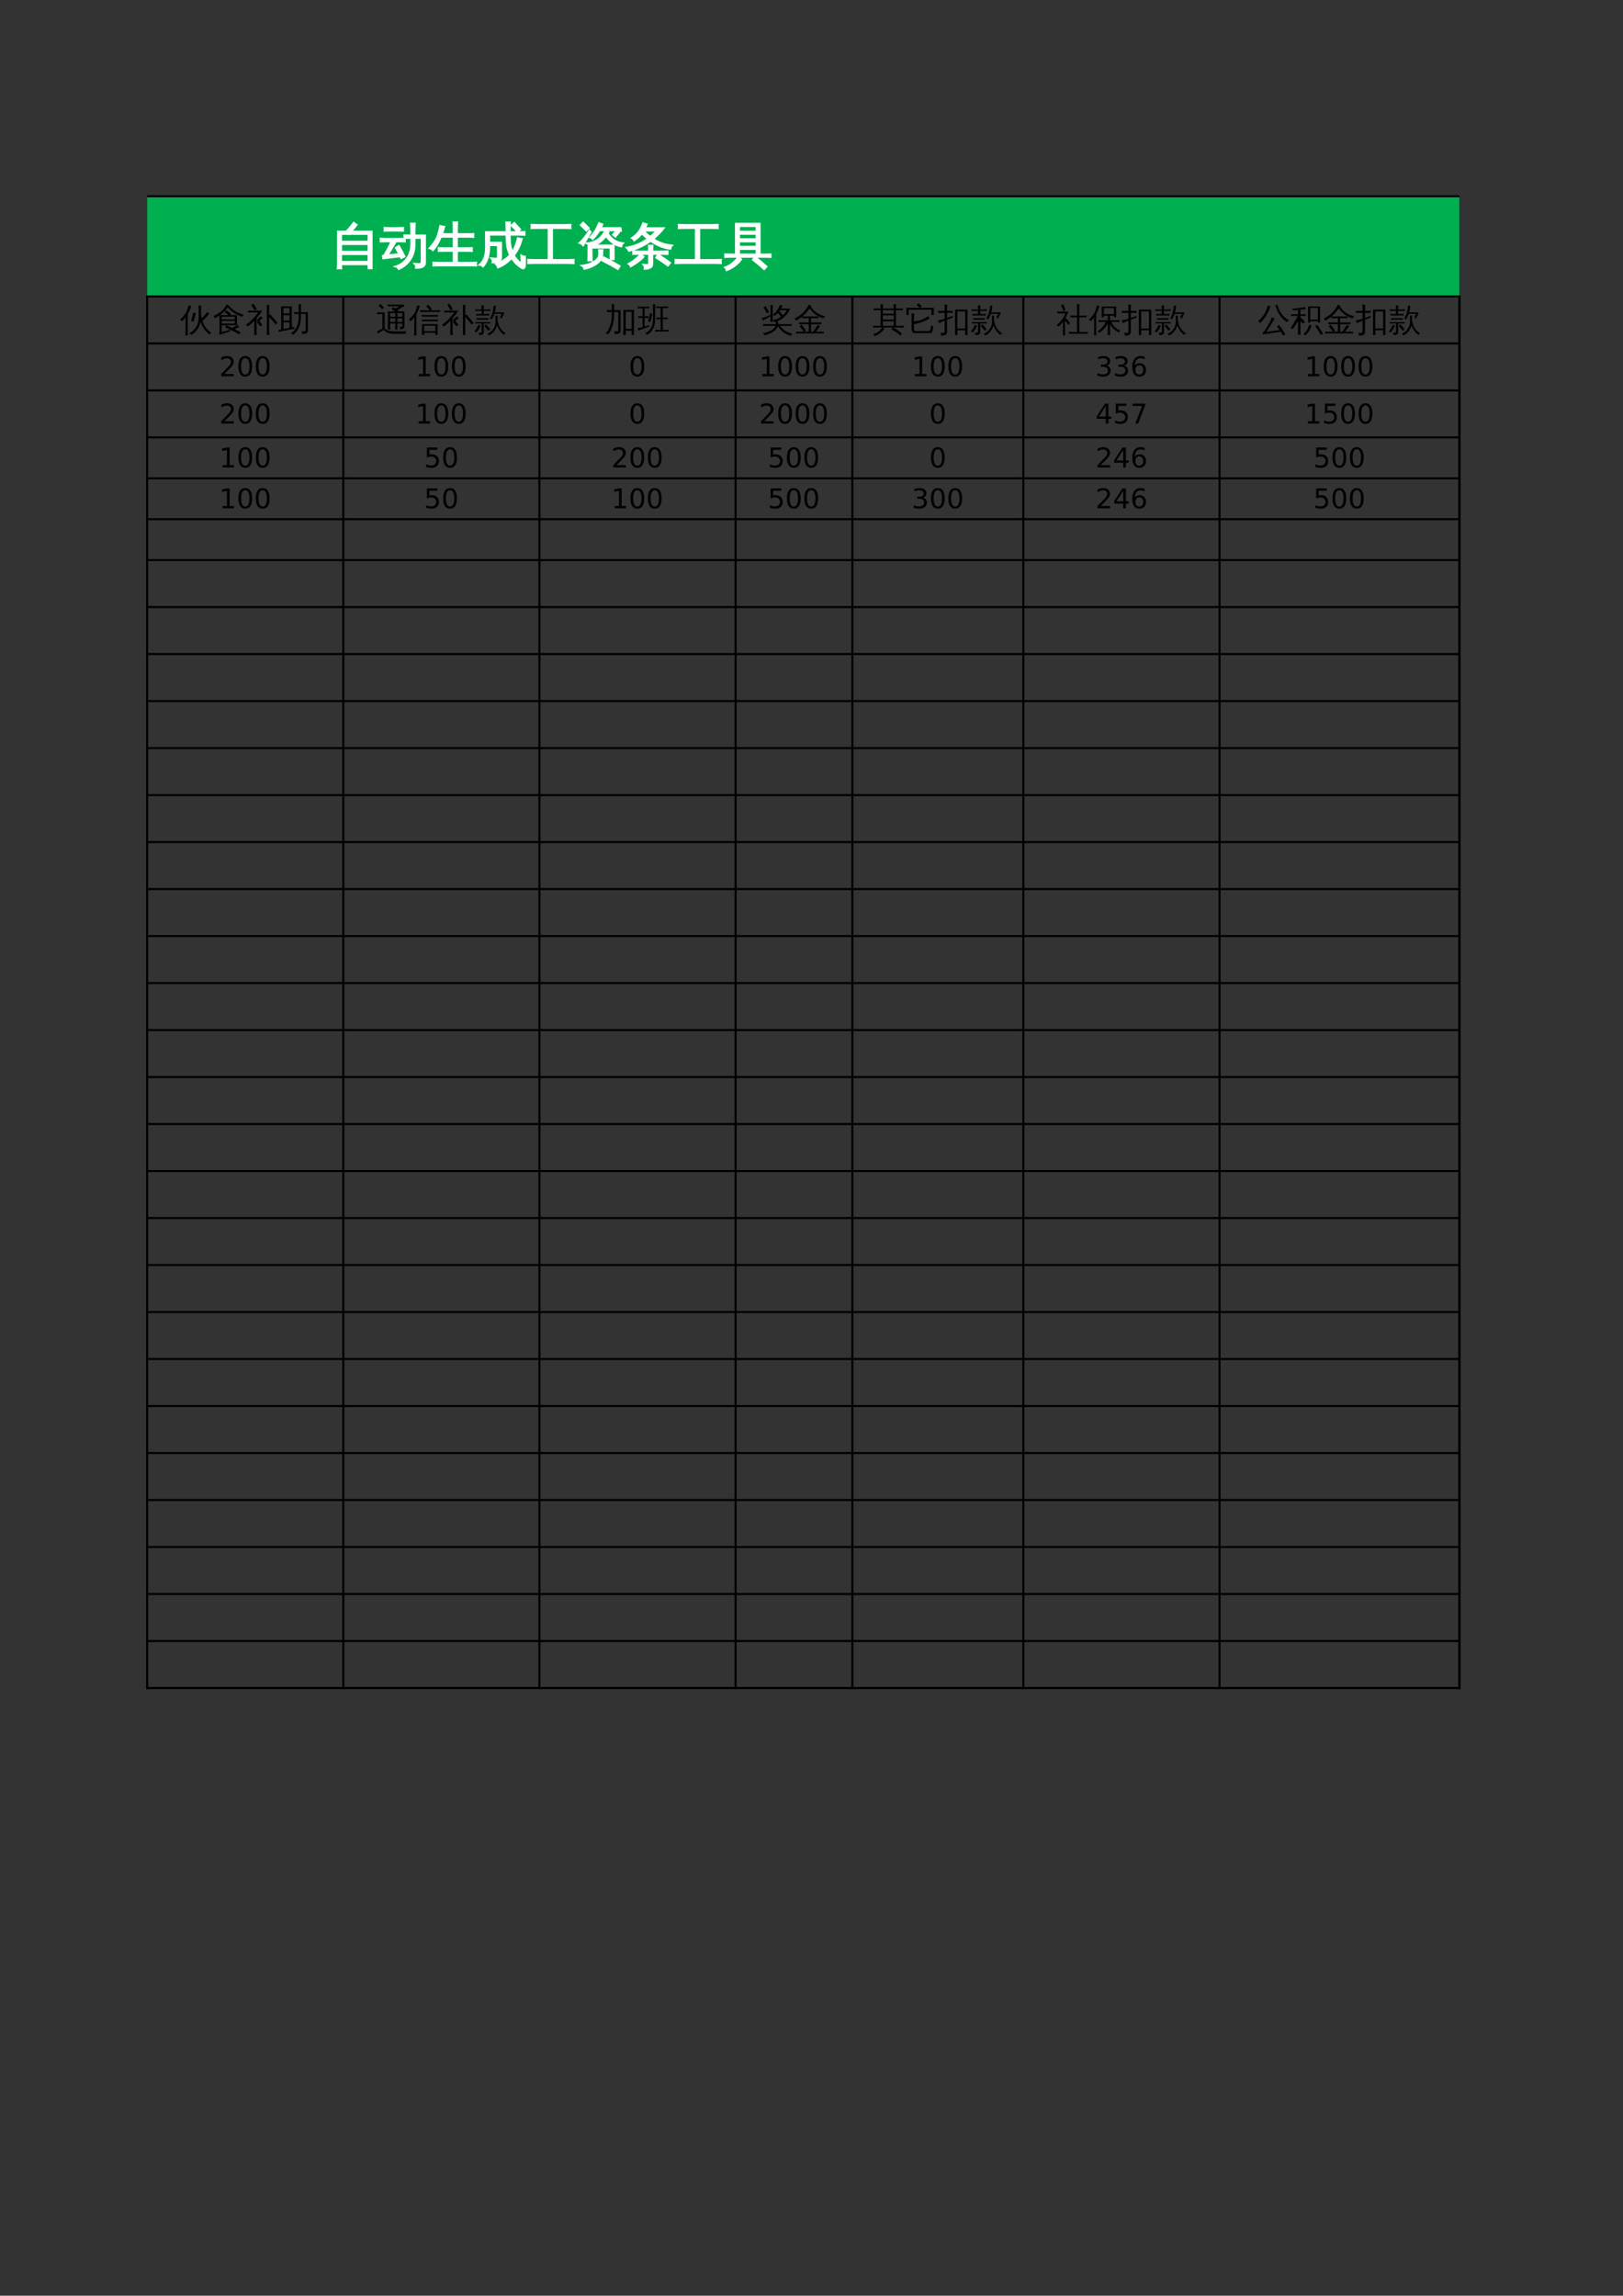 <?xml version="1.0" encoding="UTF-8"?>
<svg xmlns="http://www.w3.org/2000/svg" xmlns:xlink="http://www.w3.org/1999/xlink" width="595.304pt" height="841.89pt" viewBox="0 0 595.304 841.89" version="1.1">
<rect x="0" y="0" width="595.304" height="841.89" fill="#333333" stroke="none"/>
<defs>
<g>
<symbol overflow="visible" id="glyph0-0">
<path style="stroke:none;" d="M 0.594 0 L 0.594 -11.984 L 5.375 -11.984 L 5.375 0 Z M 1.203 -0.594 L 4.781 -0.594 L 4.781 -11.391 L 1.203 -11.391 Z M 1.203 -0.594 "/>
</symbol>
<symbol overflow="visible" id="glyph0-1">
<path style="stroke:none;" d="M 3.797 2.156 C 3.336 2.113 2.879 2.113 2.422 2.156 C 2.473 1.301 2.5 0.453 2.5 -0.391 L 2.5 -11.422 L 5.594 -11.422 C 6.145 -11.93 6.75 -12.609 7.406 -13.453 L 8.328 -14.641 C 8.672 -14.336 9.039 -14.078 9.438 -13.859 C 8.938 -13.086 8.242 -12.273 7.359 -11.422 L 14.953 -11.422 L 14.953 2.125 L 13.719 2.125 L 13.719 0.656 L 3.75 0.656 C 3.758 1.156 3.773 1.656 3.797 2.156 Z M 13.719 -7.719 L 13.719 -10.453 L 6.375 -10.453 L 6.312 -10.391 L 6.266 -10.453 L 3.75 -10.453 L 3.75 -7.719 Z M 13.719 -4.031 L 13.719 -6.75 L 3.75 -6.75 L 3.75 -4.031 Z M 13.719 -3.062 L 3.75 -3.062 L 3.75 -0.312 L 13.719 -0.312 Z M 13.719 -3.062 "/>
</symbol>
<symbol overflow="visible" id="glyph0-2">
<path style="stroke:none;" d="M 9.125 -8.812 C 9.094 -8.438 9.094 -8.066 9.125 -7.703 C 8.445 -7.734 7.766 -7.75 7.078 -7.75 L 4.266 -7.75 C 4.66 -7.52 5.07 -7.328 5.5 -7.172 C 5.312 -6.848 4.414 -5.352 2.812 -2.688 L 6.312 -3.062 L 6.969 -3.203 C 6.57 -3.961 6.16 -4.703 5.734 -5.422 L 6.922 -6.156 C 7.703 -4.863 8.398 -3.539 9.016 -2.188 L 7.734 -1.594 L 7.406 -2.328 L 7.406 -2.219 L 6.422 -2.156 L 1.125 -1.484 L 1 -2.484 C 1.25 -2.504 1.438 -2.613 1.562 -2.812 C 1.844 -3.238 2.285 -4.016 2.891 -5.141 C 3.492 -6.266 3.895 -7.133 4.094 -7.75 L 2.203 -7.75 C 1.516 -7.75 0.832 -7.734 0.156 -7.703 C 0.195 -8.066 0.195 -8.438 0.156 -8.812 C 0.832 -8.77 1.516 -8.75 2.203 -8.75 L 7.078 -8.75 C 7.766 -8.75 8.445 -8.77 9.125 -8.812 Z M 8.484 -12.75 C 8.453 -12.375 8.453 -12.004 8.484 -11.641 C 7.805 -11.672 7.125 -11.688 6.438 -11.688 L 3.656 -11.688 C 2.977 -11.688 2.289 -11.672 1.594 -11.641 C 1.645 -12.004 1.645 -12.375 1.594 -12.75 C 2.289 -12.707 2.977 -12.688 3.656 -12.688 L 6.438 -12.688 C 7.125 -12.688 7.805 -12.707 8.484 -12.75 Z M 11.297 -14.344 C 11.547 -14.32 11.789 -14.312 12.031 -14.312 C 12.27 -14.312 12.508 -14.32 12.75 -14.344 C 12.707 -13.5 12.688 -12.656 12.688 -11.812 L 12.688 -9.969 L 16.531 -9.969 L 16.531 0.016 C 16.531 0.555 16.348 0.988 15.984 1.312 C 15.805 1.477 15.582 1.609 15.312 1.703 C 15.039 1.797 14.801 1.852 14.594 1.875 C 14.395 1.906 14.148 1.926 13.859 1.938 L 13.125 1.953 C 13.188 1.68 13.176 1.41 13.094 1.141 C 13.02 0.867 12.883 0.633 12.688 0.438 C 13.07 0.477 13.523 0.5 14.047 0.5 C 14.578 0.508 14.898 0.473 15.016 0.391 C 15.141 0.305 15.203 0.008 15.203 -0.5 L 15.203 -9 C 14.223 -9 13.383 -9 12.688 -9 L 12.688 -6.562 C 12.688 -4.164 11.961 -2.078 10.516 -0.297 C 9.523 0.898 8.305 1.805 6.859 2.422 C 6.766 2.203 6.613 2 6.406 1.812 C 6.195 1.633 5.953 1.508 5.672 1.438 C 7.211 0.957 8.488 0.113 9.5 -1.094 C 10.75 -2.613 11.375 -4.438 11.375 -6.562 L 11.375 -9 C 10.188 -8.988 9.348 -8.973 8.859 -8.953 C 8.879 -9.141 8.891 -9.316 8.891 -9.484 C 8.891 -9.66 8.879 -9.836 8.859 -10.016 L 11.375 -9.969 L 11.375 -11.812 C 11.375 -12.656 11.348 -13.5 11.297 -14.344 Z M 11.297 -14.344 "/>
</symbol>
<symbol overflow="visible" id="glyph0-3">
<path style="stroke:none;" d="M 17.25 -0.031 C 17.207 0.352 17.207 0.738 17.25 1.125 C 16.539 1.094 15.832 1.078 15.125 1.078 L 3.625 1.078 C 2.906 1.078 2.191 1.094 1.484 1.125 C 1.516 0.738 1.516 0.352 1.484 -0.031 C 2.191 0 2.906 0.016 3.625 0.016 L 8.953 0.016 L 8.953 -4.25 L 5.625 -4.25 C 4.906 -4.25 4.191 -4.234 3.484 -4.203 C 3.516 -4.586 3.516 -4.973 3.484 -5.359 C 4.191 -5.328 4.906 -5.312 5.625 -5.312 L 8.953 -5.312 L 8.953 -9.422 L 4.344 -9.422 C 3.539 -7.461 2.566 -5.816 1.422 -4.484 C 1.055 -4.879 0.617 -5.133 0.109 -5.25 C 1.617 -6.906 2.629 -8.477 3.141 -9.969 C 3.504 -11.07 3.805 -12.234 4.047 -13.453 C 4.535 -13.297 5.047 -13.195 5.578 -13.156 C 5.328 -12.219 5.051 -11.328 4.75 -10.484 L 8.953 -10.484 L 8.953 -12.203 C 8.953 -13.066 8.926 -13.938 8.875 -14.812 C 9.352 -14.758 9.828 -14.758 10.297 -14.812 C 10.254 -13.938 10.234 -13.066 10.234 -12.203 L 10.234 -10.484 L 14.109 -10.484 C 14.828 -10.484 15.547 -10.5 16.266 -10.531 C 16.211 -10.145 16.211 -9.758 16.266 -9.375 C 15.547 -9.406 14.828 -9.422 14.109 -9.422 L 10.234 -9.422 L 10.234 -5.312 L 13.578 -5.312 C 14.285 -5.312 15 -5.328 15.719 -5.359 C 15.664 -4.973 15.664 -4.586 15.719 -4.203 C 15 -4.234 14.285 -4.25 13.578 -4.25 L 10.234 -4.25 L 10.234 0.016 L 15.125 0.016 C 15.832 0.016 16.539 0 17.25 -0.031 Z M 17.25 -0.031 "/>
</symbol>
<symbol overflow="visible" id="glyph0-4">
<path style="stroke:none;" d="M 15.438 -12.172 L 14.422 -11.219 L 12.203 -13.625 L 13.234 -14.578 Z M 10.344 -10.203 L 4.062 -10.203 L 4.062 -7.359 L 8.438 -7.359 L 8.438 -1.734 C 8.438 -1.328 8.258 -0.973 7.906 -0.672 C 7.395 -0.223 6.5 -0.004 5.219 -0.016 C 5.363 -0.598 5.227 -1.113 4.812 -1.562 C 5.176 -1.52 5.617 -1.492 6.141 -1.484 C 6.672 -1.484 6.973 -1.516 7.047 -1.578 C 7.129 -1.641 7.172 -1.785 7.172 -2.016 L 7.172 -6.344 L 4.062 -6.344 C 4.176 -2.977 3.41 -0.367 1.766 1.484 C 1.422 1.078 0.984 0.863 0.453 0.844 C 2.055 -0.52 2.836 -2.656 2.797 -5.562 L 2.797 -11.219 L 10.344 -11.219 L 10.266 -14.781 C 10.734 -14.738 11.203 -14.738 11.672 -14.781 L 11.609 -11.219 L 15 -11.219 C 15.676 -11.219 16.352 -11.234 17.031 -11.266 C 17 -10.891 17 -10.516 17.031 -10.141 C 16.352 -10.18 15.676 -10.203 15 -10.203 L 11.609 -10.203 C 11.547 -7.648 11.848 -5.551 12.516 -3.906 C 12.973 -4.582 13.391 -5.453 13.766 -6.516 C 14.141 -7.578 14.391 -8.398 14.516 -8.984 C 15.016 -8.828 15.516 -8.727 16.016 -8.688 C 15.461 -6.438 14.5 -4.422 13.125 -2.641 C 13.77 -1.473 14.68 -0.473 15.859 0.359 C 15.859 -0.641 15.828 -1.641 15.766 -2.641 C 16.191 -2.348 16.66 -2.207 17.172 -2.219 C 17.273 -0.988 17.254 0.25 17.109 1.5 C 17.109 1.688 17.035 1.844 16.891 1.969 C 16.672 2.188 16.422 2.234 16.141 2.109 C 14.547 1.191 13.254 -0.055 12.266 -1.641 C 10.816 -0.055 9.133 1.102 7.219 1.844 C 7.102 1.332 6.844 0.906 6.438 0.562 C 7.352 0.219 8.27 -0.234 9.188 -0.797 C 10.113 -1.359 10.93 -2.02 11.641 -2.781 C 11.129 -3.82 10.785 -4.883 10.609 -5.969 C 10.43 -7.051 10.344 -8.461 10.344 -10.203 Z M 10.344 -10.203 "/>
</symbol>
<symbol overflow="visible" id="glyph0-5">
<path style="stroke:none;" d="M 17.047 -1.031 C 17.004 -0.602 17.004 -0.176 17.047 0.25 C 16.254 0.207 15.461 0.188 14.672 0.188 L 2.688 0.188 C 1.895 0.188 1.102 0.207 0.312 0.25 C 0.363 -0.176 0.363 -0.602 0.312 -1.031 C 1.102 -1 1.895 -0.984 2.688 -0.984 L 7.781 -0.984 L 7.781 -12.641 L 3.875 -12.641 C 3.082 -12.641 2.297 -12.625 1.516 -12.594 C 1.555 -13.02 1.555 -13.445 1.516 -13.875 C 2.297 -13.832 3.082 -13.812 3.875 -13.812 L 13.516 -13.812 C 14.316 -13.812 15.109 -13.832 15.891 -13.875 C 15.848 -13.445 15.848 -13.02 15.891 -12.594 C 15.109 -12.625 14.316 -12.641 13.516 -12.641 L 9.109 -12.641 L 9.109 -0.984 L 14.672 -0.984 C 15.461 -0.984 16.254 -1 17.047 -1.031 Z M 17.047 -1.031 "/>
</symbol>
<symbol overflow="visible" id="glyph0-6">
<path style="stroke:none;" d="M 15.922 1.281 L 15.234 2.422 L 12.391 0.781 L 9.5 -0.734 L 10.094 -1.938 L 13.047 -0.391 Z M 8.328 -2.984 C 8.359 -3.555 8.344 -4.098 8.281 -4.609 C 8.719 -4.555 9.156 -4.555 9.594 -4.609 C 9.531 -4.098 9.516 -3.555 9.547 -2.984 C 9.547 -2.398 9.391 -1.836 9.078 -1.297 C 8.766 -0.766 8.367 -0.301 7.891 0.094 C 7.422 0.488 6.883 0.844 6.281 1.156 C 5.25 1.719 4.125 2.113 2.906 2.344 C 2.812 1.801 2.523 1.398 2.047 1.141 C 3.598 0.953 4.973 0.52 6.172 -0.156 C 6.805 -0.5 7.32 -0.922 7.719 -1.422 C 8.125 -1.93 8.328 -2.453 8.328 -2.984 Z M 6.562 -6.312 L 13.719 -6.312 L 13.719 -1.219 L 12.5 -1.219 L 12.5 -5.438 L 5.594 -5.438 L 5.609 -3.219 C 5.617 -2.395 5.641 -1.57 5.672 -0.75 C 5.242 -0.801 4.805 -0.801 4.359 -0.75 C 4.391 -1.562 4.398 -2.379 4.391 -3.203 L 4.391 -6.312 C 4.547 -6.312 4.664 -6.312 4.75 -6.312 C 4.488 -6.633 4.164 -6.879 3.781 -7.047 C 5.352 -7.191 6.738 -7.68 7.938 -8.516 C 9.145 -9.359 10.008 -10.441 10.531 -11.766 C 10.938 -11.504 11.367 -11.285 11.828 -11.109 L 11.547 -10.656 C 12.055 -9.844 12.691 -9.133 13.453 -8.531 C 14.391 -7.781 15.613 -7.305 17.125 -7.109 C 16.77 -6.773 16.562 -6.367 16.5 -5.891 C 15.352 -6.066 14.305 -6.5 13.359 -7.188 C 12.41 -7.883 11.582 -8.723 10.875 -9.703 C 9.633 -8.109 8.195 -6.977 6.562 -6.312 Z M 8.984 -12.688 L 16.25 -12.688 L 16.406 -11.656 C 16.207 -11.633 16.051 -11.562 15.938 -11.438 L 14.344 -9.453 L 13.391 -10.203 L 14.703 -11.812 L 8.516 -11.812 C 7.891 -10.77 7.055 -9.691 6.016 -8.578 C 5.754 -8.922 5.426 -9.148 5.031 -9.266 C 5.707 -9.961 6.297 -10.703 6.797 -11.484 C 7.297 -12.273 7.805 -13.281 8.328 -14.5 C 8.711 -14.289 9.125 -14.129 9.562 -14.016 C 9.395 -13.566 9.203 -13.125 8.984 -12.688 Z M 1.109 -7.188 C 1.785 -7.801 2.375 -8.422 2.875 -9.047 C 3.375 -9.68 4.016 -10.594 4.797 -11.781 L 5.312 -11.188 L 3.359 -7.859 L 2.484 -6.266 C 2.117 -6.703 1.66 -7.008 1.109 -7.188 Z M 4.594 -12.656 L 3.656 -11.703 L 1.562 -13.75 L 2.484 -14.703 Z M 4.594 -12.656 "/>
</symbol>
<symbol overflow="visible" id="glyph0-7">
<path style="stroke:none;" d="M 15.594 1.156 C 14.188 0.094 12.734 -0.895 11.234 -1.812 L 11.953 -2.984 C 13.504 -2.035 14.992 -1.016 16.422 0.078 Z M 5.703 -3.078 C 5.992 -2.711 6.32 -2.391 6.688 -2.109 C 6.102 -1.453 5.336 -0.797 4.391 -0.141 C 3.68 0.379 2.863 0.91 1.938 1.453 C 1.77 1.035 1.504 0.707 1.141 0.469 C 2.285 -0.145 3.41 -0.957 4.516 -1.969 Z M 8.625 0.156 L 8.625 -3.141 L 4.766 -3.141 C 4.109 -3.141 3.453 -3.129 2.797 -3.109 C 2.836 -3.461 2.836 -3.816 2.797 -4.172 C 3.453 -4.129 4.109 -4.109 4.766 -4.109 L 8.625 -4.109 C 8.625 -4.828 8.609 -5.535 8.578 -6.234 C 9.035 -6.191 9.492 -6.191 9.953 -6.234 C 9.91 -5.535 9.891 -4.828 9.891 -4.109 L 13.547 -4.109 C 14.203 -4.109 14.852 -4.129 15.5 -4.172 C 15.469 -3.816 15.469 -3.461 15.5 -3.109 C 14.852 -3.129 14.203 -3.141 13.547 -3.141 L 9.891 -3.141 L 9.891 0.516 C 9.848 1.254 9.531 1.734 8.938 1.953 C 8.395 2.203 7.75 2.328 7 2.328 C 7.113 1.742 6.988 1.227 6.625 0.781 C 6.945 0.82 7.312 0.844 7.719 0.844 C 8.125 0.852 8.375 0.832 8.469 0.781 C 8.57 0.727 8.625 0.52 8.625 0.156 Z M 17.109 -6.281 C 16.754 -5.938 16.551 -5.516 16.5 -5.016 C 14.008 -5.316 11.586 -6.285 9.234 -7.922 C 6.816 -6.191 4.164 -4.973 1.281 -4.266 C 1.051 -4.723 0.754 -5.129 0.391 -5.484 C 3.223 -5.973 5.812 -7.055 8.156 -8.734 C 7.426 -9.316 6.719 -9.957 6.031 -10.656 C 5.258 -9.676 4.305 -8.812 3.172 -8.062 C 2.992 -8.469 2.711 -8.781 2.328 -9 C 3.305 -9.625 4.117 -10.352 4.766 -11.188 C 5.41 -12.031 5.988 -13.125 6.5 -14.469 C 6.926 -14.281 7.367 -14.133 7.828 -14.031 C 7.672 -13.562 7.492 -13.102 7.297 -12.656 L 14.094 -12.656 C 12.969 -11.176 11.672 -9.848 10.203 -8.672 C 12.203 -7.359 14.504 -6.562 17.109 -6.281 Z M 9.094 -9.438 C 9.938 -10.133 10.707 -10.883 11.406 -11.688 L 6.766 -11.688 L 6.703 -11.609 C 7.504 -10.773 8.301 -10.051 9.094 -9.438 Z M 9.094 -9.438 "/>
</symbol>
<symbol overflow="visible" id="glyph0-8">
<path style="stroke:none;" d="M 5.391 -2 C 5.734 -1.695 6.102 -1.43 6.5 -1.203 C 5.258 0.555 3.461 1.906 1.109 2.844 C 1.016 2.414 0.801 2.062 0.469 1.781 C 1.477 1.414 2.352 0.938 3.094 0.344 C 3.844 -0.25 4.609 -1.031 5.391 -2 Z M 17.266 -3.047 C 17.223 -2.703 17.223 -2.359 17.266 -2.016 C 16.629 -2.055 15.992 -2.078 15.359 -2.078 L 11.609 -2.078 C 13.066 -0.961 14.461 0.223 15.797 1.484 L 14.875 2.469 C 13.551 1.227 12.164 0.062 10.719 -1.031 L 11.516 -2.078 L 2.406 -2.078 C 1.77 -2.078 1.145 -2.055 0.531 -2.016 C 0.562 -2.359 0.562 -2.703 0.531 -3.047 C 1.145 -3.016 1.77 -3 2.406 -3 L 4.469 -3 L 4.469 -14.281 L 13.266 -14.281 L 13.266 -3 L 15.359 -3 C 15.992 -3 16.629 -3.016 17.266 -3.047 Z M 12.031 -11.391 L 12.031 -13.344 L 5.703 -13.344 C 5.703 -12.469 5.703 -11.816 5.703 -11.391 Z M 12.031 -8.625 L 12.031 -10.484 L 5.703 -10.484 L 5.703 -8.625 Z M 12.031 -5.859 L 12.031 -7.703 L 5.703 -7.703 L 5.719 -5.859 Z M 12.031 -3 L 12.031 -4.922 L 5.719 -4.922 L 5.719 -3 Z M 12.031 -3 "/>
</symbol>
<symbol overflow="visible" id="glyph1-0">
<path style="stroke:none;" d="M 0.391 0 L 0.391 -7.984 L 3.578 -7.984 L 3.578 0 Z M 0.797 -0.391 L 3.188 -0.391 L 3.188 -7.578 L 0.797 -7.578 Z M 0.797 -0.391 "/>
</symbol>
<symbol overflow="visible" id="glyph1-1">
<path style="stroke:none;" d="M 6.906 -5.203 L 6.906 -7.688 C 6.906 -8.258 6.891 -8.828 6.859 -9.391 C 7.172 -9.359 7.477 -9.359 7.781 -9.391 C 7.758 -8.828 7.75 -8.258 7.75 -7.688 L 7.75 -5.844 C 7.812 -5.426 7.895 -5.016 8 -4.609 C 8.676 -5.266 9.348 -6.047 10.016 -6.953 C 10.242 -6.742 10.492 -6.562 10.766 -6.406 C 10.367 -5.844 9.82 -5.223 9.125 -4.547 L 8.328 -3.781 C 8.273 -3.844 8.223 -3.906 8.172 -3.969 C 8.473 -2.945 8.883 -2.07 9.406 -1.344 C 9.926 -0.613 10.664 0.055 11.625 0.672 C 11.301 0.773 11.047 0.973 10.859 1.266 C 10.172 0.785 9.535 0.145 8.953 -0.656 C 8.379 -1.457 7.914 -2.363 7.562 -3.375 C 7.332 -2.281 6.914 -1.32 6.312 -0.5 C 5.707 0.312 4.977 0.953 4.125 1.422 C 3.945 1.098 3.672 0.898 3.297 0.828 C 4.391 0.367 5.266 -0.379 5.922 -1.422 C 6.578 -2.473 6.906 -3.734 6.906 -5.203 Z M 4.094 -3.703 C 4.426 -4.723 4.703 -5.754 4.922 -6.797 L 5.828 -6.609 C 5.609 -5.535 5.328 -4.473 4.984 -3.422 Z M 2.922 1.594 C 2.773 1.57 2.625 1.562 2.469 1.562 C 2.32 1.562 2.176 1.57 2.031 1.594 C 2.051 1.039 2.062 0.488 2.062 -0.062 L 2.062 -5.016 L 1.906 -4.797 C 1.551 -4.367 1.16 -3.973 0.734 -3.609 C 0.66 -3.734 0.562 -3.848 0.438 -3.953 C 0.312 -4.066 0.164 -4.156 0 -4.219 C 0.426 -4.582 0.832 -4.973 1.219 -5.391 C 1.844 -6.066 2.289 -6.734 2.562 -7.391 C 2.664 -7.648 2.781 -7.988 2.906 -8.406 C 3.039 -8.832 3.141 -9.18 3.203 -9.453 C 3.359 -9.398 3.516 -9.352 3.672 -9.312 C 3.828 -9.27 3.984 -9.238 4.141 -9.219 C 3.922 -8.469 3.691 -7.848 3.453 -7.359 C 3.211 -6.867 3.02 -6.5 2.875 -6.25 L 2.875 -0.062 C 2.875 0.488 2.891 1.039 2.922 1.594 Z M 2.922 1.594 "/>
</symbol>
<symbol overflow="visible" id="glyph1-2">
<path style="stroke:none;" d="M 9.797 1.219 C 8.129 0.25 6.398 -0.598 4.609 -1.328 L 4.953 -2.156 C 5.723 -1.832 6.488 -1.492 7.25 -1.141 L 8.531 -1.906 L 9.25 -2.312 C 9.375 -2.031 9.516 -1.766 9.672 -1.516 L 8.953 -1.125 L 8.141 -0.703 C 8.848 -0.336 9.547 0.039 10.234 0.438 Z M 6.453 0.125 C 5.328 0.395 4.051 0.828 2.625 1.422 L 2.422 0.641 C 2.492 0.473 2.531 0.297 2.531 0.109 L 2.531 -5.703 C 1.969 -5.305 1.379 -4.977 0.766 -4.719 C 0.672 -5.039 0.492 -5.305 0.234 -5.516 C 0.805 -5.754 1.359 -6.031 1.891 -6.344 C 2.754 -6.852 3.438 -7.406 3.938 -8 C 4.395 -8.551 4.82 -9.141 5.219 -9.766 C 5.352 -9.641 5.492 -9.531 5.641 -9.438 L 5.781 -9.547 C 6.539 -8.598 7.352 -7.852 8.219 -7.312 C 9.094 -6.781 10.172 -6.332 11.453 -5.969 C 11.18 -5.781 11.004 -5.531 10.922 -5.219 C 9.898 -5.52 8.914 -5.988 7.969 -6.625 C 7.02 -7.258 6.223 -7.938 5.578 -8.656 C 5.223 -8.207 4.801 -7.734 4.312 -7.234 C 3.832 -6.734 3.305 -6.273 2.734 -5.859 L 5.844 -5.859 L 4.422 -6.938 L 4.969 -7.656 L 6.688 -6.328 L 6.312 -5.859 L 8.938 -5.859 L 8.938 -2.156 L 3.328 -2.156 L 3.328 0.344 L 6.391 -0.484 Z M 3.328 -2.75 L 8.125 -2.75 L 8.125 -3.719 L 3.328 -3.719 Z M 8.125 -4.312 L 8.125 -5.25 L 3.328 -5.25 C 3.328 -4.938 3.328 -4.625 3.328 -4.312 Z M 8.125 -4.312 "/>
</symbol>
<symbol overflow="visible" id="glyph1-3">
<path style="stroke:none;" d="M 8.75 -0.25 C 8.75 0.301 8.758 0.859 8.781 1.422 C 8.477 1.391 8.172 1.391 7.859 1.422 C 7.891 0.859 7.906 0.301 7.906 -0.25 L 7.906 -7.875 C 7.906 -8.438 7.891 -9.004 7.859 -9.578 C 8.172 -9.535 8.477 -9.535 8.781 -9.578 C 8.758 -9.004 8.75 -8.438 8.75 -7.875 L 8.75 -5.719 L 9.156 -6.094 L 10.516 -4.562 L 11.828 -2.953 L 11.125 -2.391 L 9.828 -3.969 L 8.75 -5.172 Z M 6.266 -2.312 L 5.578 -1.719 L 4.219 -3.344 L 4.672 -3.734 C 4.523 -3.879 4.363 -3.988 4.188 -4.062 L 4.625 -4.453 C 5.07 -4.879 5.453 -5.207 5.766 -5.438 C 5.93 -5.188 6.125 -4.953 6.344 -4.734 C 6.133 -4.547 5.891 -4.348 5.609 -4.141 C 5.336 -3.941 5.16 -3.812 5.078 -3.75 Z M 4.172 1.422 C 3.867 1.391 3.566 1.391 3.266 1.422 C 3.285 0.859 3.297 0.301 3.297 -0.25 L 3.297 -3.812 C 2.578 -3.062 1.816 -2.359 1.016 -1.703 C 0.754 -1.898 0.457 -2.051 0.125 -2.156 C 1.914 -3.457 3.445 -5.016 4.719 -6.828 L 2.359 -6.828 C 1.922 -6.828 1.484 -6.816 1.047 -6.797 C 1.066 -7.035 1.066 -7.27 1.047 -7.5 C 1.484 -7.477 1.922 -7.469 2.359 -7.469 L 6.219 -7.469 C 5.594 -6.508 4.898 -5.598 4.141 -4.734 L 4.141 -0.25 C 4.141 0.301 4.148 0.859 4.172 1.422 Z M 3.406 -7.594 C 3.039 -8.281 2.629 -8.938 2.172 -9.562 L 2.906 -10.094 C 3.395 -9.438 3.832 -8.742 4.219 -8.016 Z M 3.406 -7.594 "/>
</symbol>
<symbol overflow="visible" id="glyph1-4">
<path style="stroke:none;" d="M 7.594 -5.203 L 7.594 -6.281 L 5.938 -6.25 C 5.957 -6.477 5.957 -6.719 5.938 -6.969 L 7.594 -6.922 L 7.594 -8.156 C 7.594 -8.719 7.578 -9.285 7.547 -9.859 C 7.848 -9.816 8.156 -9.816 8.469 -9.859 C 8.438 -9.285 8.422 -8.719 8.422 -8.156 L 8.422 -6.922 L 10.969 -6.922 L 10.969 -0.203 C 10.969 0.285 10.789 0.625 10.438 0.812 C 10.062 1 9.516 1.094 8.797 1.094 C 8.891 0.695 8.801 0.352 8.531 0.062 C 8.781 0.094 9.07 0.109 9.406 0.109 C 9.738 0.117 9.941 0.094 10.016 0.031 C 10.098 -0.039 10.141 -0.234 10.141 -0.547 L 10.141 -6.281 L 8.422 -6.281 L 8.422 -5.203 C 8.422 -2.242 7.457 -0.051 5.531 1.375 C 5.32 1.062 5.035 0.891 4.672 0.859 C 6.617 -0.285 7.594 -2.305 7.594 -5.203 Z M 1.141 -9.062 L 5.062 -9.062 L 5.062 -1.344 C 5.352 -1.406 5.645 -1.473 5.938 -1.547 C 5.957 -1.305 6.004 -1.07 6.078 -0.844 C 5.641 -0.781 5.207 -0.707 4.781 -0.625 L 1.547 0.016 C 1.117 0.098 0.691 0.191 0.266 0.297 C 0.254 0.055 0.211 -0.172 0.141 -0.391 C 0.484 -0.441 0.828 -0.504 1.172 -0.578 Z M 4.219 -6.453 L 4.219 -8.422 L 1.984 -8.422 L 1.984 -6.453 Z M 4.219 -3.859 L 4.219 -5.812 L 1.984 -5.812 L 2 -3.859 Z M 4.219 -3.219 L 2 -3.219 L 2.016 -0.734 L 4.219 -1.172 Z M 4.219 -3.219 "/>
</symbol>
<symbol overflow="visible" id="glyph1-5">
<path style="stroke:none;" d="M 2.359 -6.234 L 1.578 -6.234 C 1.191 -6.234 0.801 -6.227 0.406 -6.219 C 0.426 -6.426 0.426 -6.633 0.406 -6.844 C 0.801 -6.832 1.191 -6.828 1.578 -6.828 L 3.172 -6.828 L 3.172 -0.938 C 3.754 -0.508 4.32 -0.211 4.875 -0.047 C 5.301 0.055 5.961 0.113 6.859 0.125 L 11.266 0.156 C 10.984 0.363 10.852 0.645 10.875 1 L 6.859 1.016 C 5.035 1.016 3.66 0.516 2.734 -0.484 L 0.812 0.906 C 0.676 0.645 0.516 0.398 0.328 0.172 L 2.359 -0.953 Z M 2.938 -8.625 L 2.312 -8 L 0.984 -9.297 L 1.609 -9.938 Z M 7.906 -0.531 C 7.613 -0.562 7.316 -0.562 7.016 -0.531 C 7.047 -1.082 7.062 -1.629 7.062 -2.172 L 7.062 -2.766 L 5.188 -2.766 L 5.188 -2.141 C 5.188 -1.598 5.195 -1.051 5.219 -0.5 C 4.926 -0.531 4.633 -0.531 4.344 -0.5 C 4.363 -1.051 4.375 -1.594 4.375 -2.125 L 4.375 -7.188 L 7.062 -7.188 C 6.664 -7.477 6.254 -7.758 5.828 -8.031 L 6.297 -8.781 C 6.578 -8.602 6.848 -8.422 7.109 -8.234 L 8.688 -9.109 L 5.469 -9.109 C 5.07 -9.109 4.68 -9.102 4.297 -9.094 C 4.316 -9.301 4.316 -9.508 4.297 -9.719 C 4.68 -9.695 5.07 -9.688 5.469 -9.688 L 10.297 -9.688 L 10.422 -9 C 10.141 -8.957 9.883 -8.875 9.656 -8.75 L 7.828 -7.719 L 8.297 -7.344 L 8.172 -7.188 L 10.469 -7.188 L 10.469 -1.812 C 10.438 -1.332 10.234 -1.016 9.859 -0.859 C 9.578 -0.703 9.242 -0.625 8.859 -0.625 C 8.93 -1 8.848 -1.348 8.609 -1.672 C 8.766 -1.629 8.914 -1.594 9.062 -1.562 C 9.363 -1.562 9.539 -1.582 9.594 -1.625 C 9.645 -1.664 9.672 -1.816 9.672 -2.078 L 9.672 -2.766 L 7.859 -2.766 L 7.859 -2.172 C 7.859 -1.629 7.875 -1.082 7.906 -0.531 Z M 7.859 -3.328 L 9.672 -3.328 L 9.672 -4.672 L 7.859 -4.672 Z M 7.062 -3.328 L 7.062 -4.672 L 5.172 -4.672 L 5.188 -3.328 Z M 7.859 -5.25 L 9.672 -5.25 L 9.672 -6.594 L 7.859 -6.594 Z M 7.062 -5.25 L 7.062 -6.594 L 5.172 -6.594 L 5.172 -5.25 Z M 7.062 -5.25 "/>
</symbol>
<symbol overflow="visible" id="glyph1-6">
<path style="stroke:none;" d="M 5.719 1.438 C 5.414 1.406 5.117 1.406 4.828 1.438 C 4.859 0.883 4.875 0.336 4.875 -0.203 L 4.875 -2.547 L 10.625 -2.547 L 10.625 1.422 L 9.797 1.422 L 9.797 0.625 L 5.688 0.625 C 5.695 0.906 5.707 1.176 5.719 1.438 Z M 10.719 -4.219 C 10.688 -4 10.688 -3.781 10.719 -3.562 C 10.312 -3.594 9.906 -3.609 9.5 -3.609 L 6.062 -3.609 C 5.656 -3.609 5.25 -3.594 4.844 -3.562 C 4.875 -3.781 4.875 -4 4.844 -4.219 C 5.25 -4.207 5.656 -4.203 6.062 -4.203 L 9.5 -4.203 C 9.906 -4.203 10.312 -4.207 10.719 -4.219 Z M 10.719 -5.906 C 10.688 -5.688 10.688 -5.469 10.719 -5.25 C 10.312 -5.27 9.906 -5.281 9.5 -5.281 L 6.062 -5.281 C 5.656 -5.281 5.25 -5.27 4.844 -5.25 C 4.875 -5.469 4.875 -5.688 4.844 -5.906 C 5.25 -5.883 5.656 -5.875 6.062 -5.875 L 9.5 -5.875 C 9.906 -5.875 10.312 -5.883 10.719 -5.906 Z M 11.578 -7.641 C 11.555 -7.422 11.555 -7.203 11.578 -6.984 C 11.18 -7.004 10.781 -7.016 10.375 -7.016 L 5.406 -7.016 C 5 -7.016 4.594 -7.004 4.188 -6.984 C 4.207 -7.203 4.207 -7.422 4.188 -7.641 C 4.594 -7.629 5 -7.625 5.406 -7.625 L 7.75 -7.625 L 6.469 -9.094 L 7.141 -9.672 L 8.562 -8.047 L 8.062 -7.625 L 10.375 -7.625 C 10.781 -7.625 11.18 -7.629 11.578 -7.641 Z M 9.797 -1.953 L 5.688 -1.953 L 5.688 0.031 L 9.797 0.031 Z M 2.891 1.594 C 2.734 1.57 2.582 1.562 2.438 1.562 C 2.301 1.562 2.156 1.57 2 1.594 C 2.031 1.039 2.047 0.488 2.047 -0.062 L 2.047 -5.016 L 1.875 -4.797 C 1.531 -4.367 1.148 -3.973 0.734 -3.609 C 0.648 -3.734 0.547 -3.848 0.422 -3.953 C 0.305 -4.066 0.164 -4.156 0 -4.219 C 0.426 -4.582 0.828 -4.973 1.203 -5.391 C 1.828 -6.066 2.27 -6.734 2.531 -7.391 C 2.633 -7.648 2.75 -7.988 2.875 -8.406 C 3 -8.832 3.094 -9.18 3.156 -9.453 C 3.312 -9.398 3.469 -9.352 3.625 -9.312 C 3.781 -9.27 3.938 -9.238 4.094 -9.219 C 3.875 -8.469 3.645 -7.848 3.406 -7.359 C 3.176 -6.867 2.988 -6.5 2.844 -6.25 L 2.844 -0.062 C 2.844 0.488 2.859 1.039 2.891 1.594 Z M 2.891 1.594 "/>
</symbol>
<symbol overflow="visible" id="glyph1-7">
<path style="stroke:none;" d="M 5.25 -0.109 C 4.801 -0.723 4.305 -1.297 3.766 -1.828 L 4.375 -2.438 C 4.938 -1.875 5.461 -1.273 5.953 -0.641 Z M 1.578 -2.281 C 1.848 -2.145 2.117 -2.047 2.391 -1.984 C 2.117 -1.172 1.578 -0.32 0.766 0.562 C 0.586 0.344 0.367 0.191 0.109 0.109 C 0.422 -0.191 0.68 -0.52 0.891 -0.875 C 1.109 -1.238 1.336 -1.707 1.578 -2.281 Z M 2.781 0.25 L 2.781 -2.781 L 1.469 -2.781 C 1.125 -2.781 0.785 -2.77 0.453 -2.75 C 0.473 -2.926 0.473 -3.102 0.453 -3.281 C 0.785 -3.27 1.125 -3.266 1.469 -3.266 L 4.953 -3.266 C 5.285 -3.266 5.617 -3.27 5.953 -3.281 C 5.93 -3.102 5.93 -2.926 5.953 -2.75 C 5.609 -2.77 5.273 -2.781 4.953 -2.781 L 3.562 -2.781 L 3.562 0.438 C 3.562 0.633 3.504 0.805 3.391 0.953 C 3.285 1.109 3.145 1.223 2.969 1.297 C 2.633 1.441 2.254 1.516 1.828 1.516 C 1.898 1.16 1.828 0.836 1.609 0.547 C 1.797 0.578 2.008 0.594 2.25 0.594 C 2.488 0.602 2.633 0.594 2.688 0.562 C 2.75 0.531 2.781 0.426 2.781 0.25 Z M 5.25 -4.75 C 5.227 -4.551 5.227 -4.352 5.25 -4.156 C 4.883 -4.164 4.52 -4.172 4.156 -4.172 L 2.062 -4.172 C 1.695 -4.172 1.328 -4.164 0.953 -4.156 C 0.984 -4.352 0.984 -4.551 0.953 -4.75 C 1.328 -4.727 1.695 -4.719 2.062 -4.719 L 4.156 -4.719 C 4.52 -4.719 4.883 -4.727 5.25 -4.75 Z M 5.578 -6.281 C 5.566 -6.082 5.566 -5.883 5.578 -5.688 C 5.223 -5.707 4.863 -5.719 4.5 -5.719 L 1.797 -5.719 C 1.441 -5.719 1.082 -5.707 0.719 -5.688 C 0.727 -5.883 0.727 -6.082 0.719 -6.281 C 1.07 -6.258 1.43 -6.25 1.797 -6.25 L 2.766 -6.25 L 2.766 -7.391 L 1.531 -7.391 C 1.164 -7.391 0.801 -7.379 0.438 -7.359 C 0.457 -7.555 0.457 -7.754 0.438 -7.953 C 0.801 -7.93 1.164 -7.922 1.531 -7.922 L 2.766 -7.922 C 2.754 -8.422 2.738 -8.926 2.719 -9.438 C 3 -9.406 3.285 -9.406 3.578 -9.438 C 3.555 -8.926 3.547 -8.422 3.547 -7.922 L 4.875 -7.922 C 5.25 -7.922 5.617 -7.93 5.984 -7.953 C 5.961 -7.754 5.961 -7.555 5.984 -7.359 C 5.617 -7.379 5.25 -7.391 4.875 -7.391 L 3.547 -7.391 L 3.547 -6.25 L 4.5 -6.25 C 4.863 -6.25 5.223 -6.258 5.578 -6.281 Z M 7.906 -3.562 L 7.906 -4.062 C 7.906 -4.594 7.891 -5.125 7.859 -5.656 C 7.984 -5.633 8.113 -5.625 8.25 -5.625 C 8.383 -5.625 8.52 -5.633 8.656 -5.656 C 8.625 -5.133 8.609 -4.609 8.609 -4.078 C 8.691 -3.609 8.812 -3.109 8.969 -2.578 C 9.133 -2.047 9.332 -1.582 9.562 -1.188 C 9.801 -0.801 10.094 -0.43 10.438 -0.078 C 10.789 0.266 11.18 0.57 11.609 0.844 C 11.484 0.883 11.367 0.957 11.266 1.062 C 11.16 1.164 11.07 1.285 11 1.422 C 10.602 1.148 10.242 0.832 9.922 0.469 C 9.598 0.113 9.312 -0.285 9.062 -0.734 C 8.82 -1.191 8.613 -1.66 8.438 -2.141 C 8.395 -1.973 8.352 -1.816 8.312 -1.672 C 8.102 -1.055 7.801 -0.492 7.406 0.016 C 6.863 0.723 6.195 1.258 5.406 1.625 C 5.363 1.488 5.285 1.359 5.172 1.234 C 5.066 1.109 4.938 1.02 4.781 0.969 C 5.613 0.707 6.312 0.219 6.875 -0.5 C 7.562 -1.383 7.906 -2.406 7.906 -3.562 Z M 7.609 -6.859 L 10.938 -6.859 L 11.031 -6.188 C 10.938 -6.176 10.867 -6.133 10.828 -6.062 C 10.797 -5.988 10.676 -5.738 10.469 -5.312 C 10.258 -4.883 10.145 -4.641 10.125 -4.578 L 9.484 -4.938 L 10.141 -6.312 L 7.438 -6.312 C 7.312 -5.969 7.164 -5.617 7 -5.266 C 6.832 -4.91 6.656 -4.57 6.469 -4.25 C 6.375 -4.344 6.27 -4.414 6.156 -4.469 C 6.051 -4.52 5.938 -4.551 5.812 -4.562 C 6.008 -4.895 6.211 -5.301 6.422 -5.781 C 6.641 -6.258 6.805 -6.812 6.922 -7.438 C 7.047 -8.062 7.141 -8.695 7.203 -9.344 C 7.336 -9.32 7.469 -9.305 7.594 -9.297 C 7.727 -9.297 7.863 -9.301 8 -9.312 C 7.969 -8.582 7.863 -7.867 7.688 -7.172 C 7.664 -7.066 7.641 -6.961 7.609 -6.859 Z M 7.609 -6.859 "/>
</symbol>
<symbol overflow="visible" id="glyph1-8">
<path style="stroke:none;" d="M 7.75 1.438 C 7.438 1.395 7.125 1.395 6.812 1.438 C 6.832 0.852 6.844 0.273 6.844 -0.297 L 6.844 -7.75 L 10.719 -7.75 L 10.719 1.422 L 9.859 1.422 L 9.859 -0.125 L 7.719 -0.125 C 7.719 0.395 7.727 0.914 7.75 1.438 Z M 0.266 0.969 C 1.93 -0.812 2.707 -3.461 2.594 -6.984 L 2.219 -6.984 C 1.75 -6.984 1.273 -6.973 0.797 -6.953 C 0.816 -7.211 0.816 -7.469 0.797 -7.719 C 1.273 -7.695 1.75 -7.688 2.219 -7.688 L 2.594 -7.688 L 2.594 -8.109 C 2.594 -8.691 2.578 -9.273 2.547 -9.859 C 2.859 -9.816 3.172 -9.816 3.484 -9.859 C 3.461 -9.273 3.453 -8.691 3.453 -8.109 L 3.453 -7.688 L 5.812 -7.688 L 5.812 -0.234 C 5.812 0.223 5.656 0.562 5.344 0.781 C 5.008 1.02 4.441 1.133 3.641 1.125 C 3.723 0.727 3.629 0.379 3.359 0.078 C 3.609 0.098 3.895 0.109 4.219 0.109 C 4.551 0.117 4.758 0.098 4.844 0.047 C 4.926 -0.055 4.969 -0.273 4.969 -0.609 L 4.969 -6.984 L 3.453 -6.984 L 3.453 -6.578 C 3.473 -3.266 2.738 -0.66 1.25 1.234 C 0.957 0.984 0.629 0.895 0.266 0.969 Z M 9.859 -7.047 L 7.719 -7.047 L 7.719 -0.828 L 9.859 -0.828 Z M 9.859 -7.047 "/>
</symbol>
<symbol overflow="visible" id="glyph1-9">
<path style="stroke:none;" d="M 11.547 -0.438 C 11.516 -0.227 11.516 -0.02 11.547 0.188 C 11.148 0.164 10.758 0.156 10.375 0.156 L 7.672 0.156 C 7.285 0.156 6.895 0.164 6.5 0.188 C 6.52 -0.02 6.52 -0.227 6.5 -0.438 C 6.895 -0.426 7.285 -0.422 7.672 -0.422 L 8.516 -0.422 L 8.516 -4.359 L 6.984 -4.328 C 7.004 -4.535 7.004 -4.75 6.984 -4.969 L 8.516 -4.938 L 8.516 -8.438 L 8.047 -8.438 C 7.648 -8.438 7.258 -8.43 6.875 -8.422 C 6.895 -8.629 6.895 -8.836 6.875 -9.047 C 7.258 -9.023 7.648 -9.016 8.047 -9.016 L 10.031 -9.016 C 10.414 -9.016 10.805 -9.023 11.203 -9.047 C 11.18 -8.836 11.18 -8.629 11.203 -8.422 C 10.805 -8.43 10.414 -8.438 10.031 -8.438 L 9.312 -8.438 L 9.312 -4.938 L 9.906 -4.938 C 10.301 -4.938 10.691 -4.945 11.078 -4.969 C 11.055 -4.75 11.055 -4.535 11.078 -4.328 C 10.691 -4.348 10.301 -4.359 9.906 -4.359 L 9.312 -4.359 L 9.312 -0.422 L 10.375 -0.422 C 10.758 -0.422 11.148 -0.426 11.547 -0.438 Z M 5.719 -4.234 L 5.719 -8.219 C 5.719 -8.758 5.703 -9.301 5.672 -9.844 C 5.973 -9.812 6.27 -9.812 6.562 -9.844 C 6.531 -9.301 6.516 -8.758 6.516 -8.219 L 6.516 -4.234 C 6.516 -2.91 6.242 -1.766 5.703 -0.797 C 5.16 0.172 4.438 0.91 3.531 1.422 C 3.363 1.109 3.113 0.914 2.781 0.844 C 3.676 0.457 4.391 -0.164 4.922 -1.031 C 5.453 -1.895 5.719 -2.961 5.719 -4.234 Z M 3.891 -3.562 C 4.191 -4.539 4.441 -5.535 4.641 -6.547 L 5.5 -6.359 C 5.301 -5.336 5.047 -4.32 4.734 -3.312 Z M 1.859 -1.406 L 1.859 -4.859 L 0.25 -4.828 C 0.25 -4.93 0.25 -5.031 0.25 -5.125 C 0.25 -5.227 0.25 -5.332 0.25 -5.438 L 1.859 -5.406 L 1.859 -8.375 L 1.188 -8.375 C 0.812 -8.375 0.438 -8.363 0.062 -8.344 C 0.07 -8.445 0.078 -8.547 0.078 -8.641 C 0.078 -8.742 0.07 -8.844 0.062 -8.938 C 0.438 -8.926 0.812 -8.922 1.188 -8.922 L 3.203 -8.922 C 3.578 -8.922 3.945 -8.926 4.312 -8.938 C 4.312 -8.844 4.312 -8.742 4.312 -8.641 C 4.312 -8.547 4.312 -8.445 4.312 -8.344 C 3.945 -8.363 3.578 -8.375 3.203 -8.375 L 2.641 -8.375 L 2.641 -5.406 L 4.078 -5.438 C 4.078 -5.332 4.078 -5.227 4.078 -5.125 C 4.078 -5.031 4.078 -4.93 4.078 -4.828 L 2.641 -4.859 L 2.641 -1.625 C 3.129 -1.77 3.688 -1.945 4.312 -2.156 L 4.359 -1.656 C 3.117 -1.238 2.238 -0.926 1.719 -0.719 C 1.207 -0.52 0.75 -0.332 0.344 -0.156 C 0.332 -0.289 0.301 -0.438 0.25 -0.594 C 0.195 -0.758 0.117 -0.922 0.016 -1.078 C 0.473 -1.117 0.852 -1.172 1.156 -1.234 C 1.457 -1.297 1.691 -1.352 1.859 -1.406 Z M 1.859 -1.406 "/>
</symbol>
<symbol overflow="visible" id="glyph1-10">
<path style="stroke:none;" d="M 1.891 -1.922 C 1.484 -1.922 1.078 -1.91 0.672 -1.891 C 0.703 -2.109 0.703 -2.328 0.672 -2.547 C 1.078 -2.523 1.484 -2.516 1.891 -2.516 L 5.375 -2.516 C 5.383 -2.828 5.375 -3.117 5.344 -3.391 C 5.164 -3.336 4.988 -3.285 4.812 -3.234 C 4.664 -3.523 4.469 -3.781 4.219 -4 C 4.227 -3.789 4.242 -3.582 4.266 -3.375 C 3.953 -3.406 3.648 -3.406 3.359 -3.375 C 3.391 -3.926 3.406 -4.477 3.406 -5.031 L 3.406 -7.891 C 3.406 -8.441 3.391 -8.988 3.359 -9.531 C 3.648 -9.5 3.953 -9.5 4.266 -9.531 C 4.234 -8.988 4.219 -8.441 4.219 -7.891 L 4.219 -4.016 C 5.344 -4.191 6.363 -4.609 7.281 -5.266 C 6.895 -5.723 6.484 -6.156 6.047 -6.562 C 5.703 -6.188 5.305 -5.82 4.859 -5.469 C 4.711 -5.719 4.516 -5.898 4.266 -6.016 C 4.859 -6.461 5.359 -6.961 5.766 -7.516 C 6.172 -8.078 6.57 -8.785 6.969 -9.641 C 7.227 -9.504 7.504 -9.395 7.797 -9.312 C 7.66 -8.945 7.492 -8.594 7.297 -8.25 L 10.641 -8.25 C 10.16 -7.094 9.457 -6.086 8.531 -5.234 C 7.613 -4.391 6.551 -3.773 5.344 -3.391 C 5.633 -3.359 5.926 -3.359 6.219 -3.391 C 6.176 -3.129 6.16 -2.836 6.172 -2.516 L 9.906 -2.516 C 10.312 -2.516 10.719 -2.523 11.125 -2.547 C 11.102 -2.328 11.102 -2.109 11.125 -1.891 C 10.719 -1.91 10.312 -1.922 9.906 -1.922 L 6.922 -1.922 C 7.348 -1.336 7.77 -0.875 8.188 -0.531 C 9.031 0.188 10.102 0.68 11.406 0.953 C 11.156 1.148 11.004 1.41 10.953 1.734 C 9.066 1.336 7.441 0.156 6.078 -1.812 C 5.961 -1.363 5.711 -0.938 5.328 -0.531 C 4.953 -0.125 4.516 0.211 4.016 0.484 C 3.141 0.984 2.18 1.344 1.141 1.562 C 1.066 1.188 0.859 0.922 0.516 0.766 C 1.973 0.586 3.207 0.129 4.219 -0.609 C 4.758 -1.004 5.113 -1.441 5.281 -1.922 Z M 0.125 -4.781 C 0.926 -4.926 1.645 -5.145 2.281 -5.438 L 3.297 -5.922 L 3.406 -5.391 C 2.164 -4.785 1.223 -4.27 0.578 -3.844 C 0.516 -4.195 0.363 -4.508 0.125 -4.781 Z M 2.031 -6.5 C 1.707 -7.258 1.301 -7.969 0.812 -8.625 L 1.547 -9.156 C 2.066 -8.445 2.504 -7.68 2.859 -6.859 Z M 7.969 -5.828 C 8.551 -6.359 9.031 -6.969 9.406 -7.656 L 6.922 -7.656 C 6.828 -7.508 6.734 -7.375 6.641 -7.25 C 7.109 -6.801 7.551 -6.328 7.969 -5.828 Z M 7.969 -5.828 "/>
</symbol>
<symbol overflow="visible" id="glyph1-11">
<path style="stroke:none;" d="M 6.219 -8.984 C 7.312 -7.16 9.051 -5.973 11.438 -5.422 C 11.164 -5.211 11 -4.953 10.938 -4.641 C 9.906 -4.891 8.93 -5.344 8.016 -6 C 7.109 -6.664 6.359 -7.438 5.766 -8.312 C 4.953 -7.164 4.062 -6.191 3.094 -5.391 C 3.477 -5.359 3.863 -5.344 4.25 -5.344 L 7.656 -5.344 C 8.07 -5.344 8.488 -5.359 8.906 -5.391 C 8.883 -5.16 8.883 -4.93 8.906 -4.703 C 8.488 -4.723 8.07 -4.734 7.656 -4.734 L 6.266 -4.734 L 6.266 -3.141 L 8.812 -3.141 C 9.227 -3.141 9.645 -3.156 10.062 -3.188 C 10.039 -2.957 10.039 -2.727 10.062 -2.5 C 9.645 -2.52 9.227 -2.531 8.812 -2.531 L 6.266 -2.531 L 6.266 0.234 L 7.094 0.234 L 8.188 -1.422 L 8.828 -2.312 C 9.047 -2.113 9.289 -1.941 9.562 -1.797 L 8.938 -0.891 L 8.094 0.234 L 9.734 0.234 C 10.148 0.234 10.566 0.223 10.984 0.203 C 10.961 0.43 10.961 0.66 10.984 0.891 C 10.566 0.867 10.148 0.859 9.734 0.859 L 7.672 0.859 C 7.66 0.867 7.645 0.867 7.625 0.859 L 2.062 0.859 C 1.633 0.859 1.211 0.867 0.797 0.891 C 0.816 0.66 0.816 0.43 0.797 0.203 C 1.211 0.223 1.633 0.234 2.062 0.234 L 3.594 0.234 C 3.133 -0.453 2.633 -1.109 2.094 -1.734 L 2.781 -2.328 C 3.363 -1.648 3.906 -0.938 4.406 -0.188 L 3.75 0.234 L 5.438 0.234 L 5.438 -2.531 L 3.141 -2.531 C 2.734 -2.531 2.316 -2.52 1.891 -2.5 C 1.922 -2.727 1.922 -2.957 1.891 -3.188 C 2.316 -3.156 2.734 -3.141 3.141 -3.141 L 5.438 -3.141 L 5.438 -4.734 L 4.25 -4.734 C 3.82 -4.734 3.406 -4.723 3 -4.703 C 3.008 -4.91 3.008 -5.109 3 -5.297 C 2.289 -4.703 1.555 -4.207 0.797 -3.812 C 0.68 -4.133 0.484 -4.395 0.203 -4.594 C 1.891 -5.414 3.148 -6.352 3.984 -7.406 C 4.547 -8.145 5.062 -8.922 5.531 -9.734 C 5.801 -9.547 6.094 -9.383 6.406 -9.25 Z M 6.219 -8.984 "/>
</symbol>
<symbol overflow="visible" id="glyph1-12">
<path style="stroke:none;" d="M 1.516 -1.297 C 1.086 -1.297 0.664 -1.285 0.25 -1.266 C 0.281 -1.492 0.281 -1.723 0.25 -1.953 C 0.664 -1.93 1.086 -1.922 1.516 -1.922 L 3 -1.922 L 3 -7.672 L 1.688 -7.672 C 1.258 -7.672 0.836 -7.66 0.422 -7.641 C 0.453 -7.867 0.453 -8.098 0.422 -8.328 C 0.836 -8.305 1.258 -8.297 1.688 -8.297 L 3 -8.297 C 3 -8.805 2.988 -9.32 2.969 -9.844 C 3.258 -9.812 3.555 -9.812 3.859 -9.844 C 3.836 -9.32 3.828 -8.805 3.828 -8.297 L 7.812 -8.297 C 7.812 -8.805 7.797 -9.32 7.766 -9.844 C 8.066 -9.812 8.367 -9.812 8.672 -9.844 C 8.648 -9.32 8.633 -8.805 8.625 -8.297 L 9.906 -8.297 C 10.332 -8.297 10.754 -8.305 11.172 -8.328 C 11.141 -8.098 11.141 -7.867 11.172 -7.641 C 10.754 -7.66 10.332 -7.672 9.906 -7.672 L 8.625 -7.672 L 8.625 -1.922 L 10.234 -1.922 C 10.648 -1.922 11.07 -1.93 11.5 -1.953 C 11.469 -1.723 11.469 -1.492 11.5 -1.266 C 11.07 -1.285 10.648 -1.297 10.234 -1.297 L 7.516 -1.297 C 8.766 -0.723 9.879 0.035 10.859 0.984 L 10.234 1.625 C 9.285 0.707 8.207 -0.008 7 -0.531 L 7.344 -1.297 L 3.844 -1.297 C 4.031 -1.141 4.234 -1 4.453 -0.875 C 3.609 0.363 2.363 1.285 0.719 1.891 C 0.664 1.609 0.535 1.363 0.328 1.156 C 1.285 0.844 2.094 0.359 2.75 -0.297 C 3.062 -0.617 3.352 -0.953 3.625 -1.297 Z M 7.812 -6.391 L 7.812 -7.672 L 3.828 -7.672 L 3.828 -6.391 Z M 7.812 -4.219 L 7.812 -5.766 L 3.828 -5.766 L 3.828 -4.219 Z M 7.812 -1.922 L 7.812 -3.594 L 3.828 -3.594 L 3.828 -1.922 Z M 7.812 -1.922 "/>
</symbol>
<symbol overflow="visible" id="glyph1-13">
<path style="stroke:none;" d="M 3.234 -0.547 C 3.234 -0.41 3.27 -0.285 3.344 -0.172 C 3.426 -0.066 3.531 -0.016 3.656 -0.016 L 8.656 -0.031 C 9.02 -0.07 9.238 -0.27 9.312 -0.625 L 9.547 -2.062 C 9.797 -1.895 10.07 -1.805 10.375 -1.797 L 10.047 0.016 C 10.004 0.223 9.914 0.395 9.781 0.531 C 9.645 0.676 9.484 0.75 9.297 0.75 L 3.656 0.75 C 3.289 0.75 2.988 0.629 2.75 0.391 C 2.508 0.16 2.391 -0.148 2.391 -0.547 L 2.391 -4.734 C 2.391 -5.328 2.375 -5.91 2.344 -6.484 C 2.656 -6.453 2.969 -6.453 3.281 -6.484 C 3.25 -5.91 3.234 -5.328 3.234 -4.734 L 3.234 -3.547 C 4.617 -3.68 5.754 -3.969 6.641 -4.406 C 7.266 -4.719 7.863 -5.066 8.438 -5.453 C 8.594 -5.141 8.773 -4.848 8.984 -4.578 C 6.848 -3.441 4.93 -2.77 3.234 -2.562 Z M 1.328 -5.891 L 0.469 -5.891 L 0.469 -8.531 L 5.375 -8.531 L 4.266 -9.484 L 4.875 -10.203 L 6.125 -9.141 L 5.594 -8.531 L 10.516 -8.531 L 10.516 -5.891 L 9.656 -5.891 L 9.656 -7.828 L 1.328 -7.828 Z M 1.328 -5.891 "/>
</symbol>
<symbol overflow="visible" id="glyph1-14">
<path style="stroke:none;" d="M 6.312 -7.859 L 10.891 -7.875 L 10.891 1.453 L 10.047 1.453 L 10.047 -0.297 L 7.172 -0.297 L 7.219 1.469 C 6.906 1.438 6.598 1.438 6.297 1.469 C 6.316 0.906 6.328 0.332 6.328 -0.25 Z M 10.047 -0.969 L 10.047 -7.203 L 7.172 -7.203 L 7.172 -0.969 Z M 3.391 0.172 C 3.391 0.641 3.266 0.992 3.016 1.234 C 2.867 1.391 2.676 1.492 2.438 1.547 C 2.207 1.609 1.969 1.645 1.719 1.656 L 1.156 1.672 C 1.195 1.484 1.191 1.297 1.141 1.109 C 1.086 0.93 1 0.77 0.875 0.625 C 1.125 0.656 1.414 0.672 1.75 0.672 C 2.082 0.68 2.285 0.645 2.359 0.562 C 2.441 0.477 2.484 0.176 2.484 -0.344 L 2.484 -3.797 L 1.984 -3.609 C 1.441 -3.379 0.91 -3.145 0.391 -2.906 C 0.367 -3.062 0.328 -3.223 0.266 -3.391 C 0.203 -3.566 0.102 -3.738 -0.031 -3.906 C 0.551 -4 1.039 -4.098 1.438 -4.203 C 1.844 -4.305 2.191 -4.406 2.484 -4.5 L 2.484 -6.688 L 1.625 -6.688 C 1.113 -6.688 0.609 -6.672 0.109 -6.641 C 0.117 -6.766 0.125 -6.891 0.125 -7.016 C 0.125 -7.148 0.117 -7.285 0.109 -7.422 C 0.609 -7.398 1.113 -7.391 1.625 -7.391 L 2.484 -7.391 L 2.484 -7.953 C 2.484 -8.535 2.469 -9.113 2.438 -9.688 C 2.613 -9.676 2.781 -9.672 2.938 -9.672 C 3.102 -9.672 3.27 -9.676 3.438 -9.688 C 3.406 -9.113 3.391 -8.535 3.391 -7.953 L 3.391 -7.391 L 3.953 -7.391 C 4.461 -7.391 4.969 -7.398 5.469 -7.422 C 5.457 -7.285 5.453 -7.148 5.453 -7.016 C 5.453 -6.891 5.457 -6.766 5.469 -6.641 C 4.969 -6.672 4.461 -6.688 3.953 -6.688 L 3.391 -6.688 L 3.391 -4.812 C 3.984 -5.02 4.664 -5.273 5.438 -5.578 L 5.5 -4.953 L 3.391 -4.156 Z M 3.391 0.172 "/>
</symbol>
<symbol overflow="visible" id="glyph1-15">
<path style="stroke:none;" d="M 11.578 0.312 C 11.555 0.551 11.555 0.785 11.578 1.016 C 11.141 0.992 10.707 0.984 10.281 0.984 L 5.953 0.984 C 5.516 0.984 5.078 0.992 4.641 1.016 C 4.672 0.785 4.672 0.551 4.641 0.312 C 5.078 0.332 5.516 0.344 5.953 0.344 L 7.625 0.344 L 7.625 -5.031 L 6.516 -5.031 C 6.078 -5.031 5.641 -5.02 5.203 -5 C 5.234 -5.238 5.234 -5.477 5.203 -5.719 C 5.641 -5.688 6.078 -5.672 6.516 -5.672 L 7.625 -5.672 L 7.625 -8.156 C 7.625 -8.727 7.609 -9.297 7.578 -9.859 C 7.891 -9.828 8.203 -9.828 8.516 -9.859 C 8.484 -9.297 8.469 -8.727 8.469 -8.156 L 8.469 -5.672 L 9.797 -5.672 C 10.234 -5.672 10.672 -5.688 11.109 -5.719 C 11.086 -5.477 11.086 -5.238 11.109 -5 C 10.672 -5.02 10.234 -5.031 9.797 -5.031 L 8.469 -5.031 L 8.469 0.344 L 10.281 0.344 C 10.707 0.344 11.141 0.332 11.578 0.312 Z M 3.219 -3.812 L 3.219 -0.156 C 3.219 0.426 3.227 1.004 3.25 1.578 C 3.113 1.566 2.977 1.562 2.844 1.562 C 2.707 1.562 2.57 1.566 2.438 1.578 C 2.457 1.004 2.469 0.426 2.469 -0.156 L 2.469 -3.391 C 1.988 -2.766 1.461 -2.188 0.891 -1.656 C 0.773 -1.77 0.648 -1.863 0.516 -1.938 C 0.379 -2.02 0.238 -2.082 0.094 -2.125 C 0.945 -2.801 1.688 -3.609 2.312 -4.547 C 2.719 -5.141 3.066 -5.773 3.359 -6.453 L 1.641 -6.453 C 1.223 -6.453 0.805 -6.441 0.391 -6.422 C 0.41 -6.555 0.422 -6.688 0.422 -6.812 C 0.422 -6.945 0.41 -7.078 0.391 -7.203 C 0.805 -7.172 1.223 -7.156 1.641 -7.156 L 4.438 -7.156 C 4.164 -6.352 3.828 -5.594 3.422 -4.875 C 3.723 -4.57 4.008 -4.254 4.281 -3.922 C 4.562 -3.586 4.836 -3.242 5.109 -2.891 L 4.469 -2.297 C 4.219 -2.629 3.957 -2.957 3.688 -3.281 Z M 3.406 -7.656 L 2.641 -7.344 C 2.516 -7.707 2.379 -8.062 2.234 -8.406 C 2.098 -8.758 1.953 -9.102 1.797 -9.438 L 2.516 -9.906 C 2.691 -9.539 2.852 -9.172 3 -8.797 C 3.145 -8.422 3.281 -8.039 3.406 -7.656 Z M 3.406 -7.656 "/>
</symbol>
<symbol overflow="visible" id="glyph1-16">
<path style="stroke:none;" d="M 7.781 1.453 C 7.488 1.422 7.191 1.422 6.891 1.453 C 6.922 0.898 6.938 0.348 6.938 -0.203 L 6.938 -2.875 C 6.32 -1.5 5.254 -0.316 3.734 0.672 C 3.617 0.422 3.438 0.219 3.188 0.062 C 3.844 -0.332 4.398 -0.797 4.859 -1.328 C 5.328 -1.867 5.77 -2.547 6.188 -3.359 L 4.766 -3.359 C 4.359 -3.359 3.957 -3.348 3.562 -3.328 C 3.582 -3.547 3.582 -3.766 3.562 -3.984 C 3.957 -3.961 4.359 -3.953 4.766 -3.953 L 6.938 -3.953 L 6.938 -5.625 L 5.5 -5.625 L 5.5 -5.062 L 4.688 -5.062 L 4.688 -9.016 L 10 -9.016 L 10 -5.062 L 9.188 -5.062 L 9.188 -5.625 L 7.75 -5.625 L 7.75 -3.953 L 10.016 -3.953 C 10.422 -3.953 10.828 -3.961 11.234 -3.984 C 11.211 -3.766 11.211 -3.547 11.234 -3.328 C 10.828 -3.348 10.422 -3.359 10.016 -3.359 L 8.219 -3.359 C 8.52 -2.617 8.938 -1.992 9.469 -1.484 C 10 -0.984 10.695 -0.539 11.562 -0.156 C 11.281 -0.008 11.07 0.207 10.938 0.5 C 10.32 0.219 9.727 -0.195 9.156 -0.75 C 8.582 -1.301 8.113 -1.93 7.75 -2.641 L 7.75 -0.203 C 7.75 0.348 7.758 0.898 7.781 1.453 Z M 9.188 -8.422 L 5.5 -8.422 L 5.5 -6.219 L 9.188 -6.219 Z M 2.719 1.594 C 2.582 1.57 2.441 1.562 2.297 1.562 C 2.16 1.562 2.023 1.57 1.891 1.594 C 1.91 1.039 1.922 0.488 1.922 -0.062 L 1.922 -5.016 L 1.766 -4.797 C 1.441 -4.367 1.082 -3.973 0.688 -3.609 C 0.613 -3.734 0.516 -3.848 0.391 -3.953 C 0.273 -4.066 0.145 -4.156 0 -4.219 C 0.395 -4.582 0.77 -4.973 1.125 -5.391 C 1.707 -6.066 2.129 -6.734 2.391 -7.391 C 2.484 -7.648 2.586 -7.988 2.703 -8.406 C 2.828 -8.832 2.922 -9.18 2.984 -9.453 C 3.117 -9.398 3.258 -9.352 3.406 -9.312 C 3.551 -9.27 3.703 -9.238 3.859 -9.219 C 3.641 -8.469 3.422 -7.848 3.203 -7.359 C 2.992 -6.867 2.816 -6.5 2.672 -6.25 L 2.672 -0.062 C 2.672 0.488 2.688 1.039 2.719 1.594 Z M 2.719 1.594 "/>
</symbol>
<symbol overflow="visible" id="glyph1-17">
<path style="stroke:none;" d="M 7.875 -2.25 C 8.695 -1.133 9.457 0.004 10.156 1.172 L 9.344 1.656 L 8.469 0.266 L 7.703 0.344 L 1.938 1.219 L 1.844 0.484 C 2.039 0.43 2.207 0.32 2.344 0.156 C 2.707 -0.289 3.227 -1.109 3.906 -2.297 C 4.594 -3.492 5.016 -4.41 5.172 -5.047 C 5.484 -4.879 5.812 -4.75 6.156 -4.656 C 6.07 -4.457 5.957 -4.219 5.812 -3.938 C 5.664 -3.656 5.254 -2.969 4.578 -1.875 C 3.898 -0.781 3.438 -0.055 3.188 0.297 L 7.609 -0.297 L 8.016 -0.391 L 7.109 -1.672 Z M 11.547 -3.922 C 11.211 -3.797 10.961 -3.582 10.797 -3.281 C 9.297 -4.145 8.086 -5.555 7.172 -7.516 C 6.879 -8.148 6.641 -8.801 6.453 -9.469 L 7.203 -9.672 C 7.641 -8.211 8.188 -7.047 8.844 -6.172 C 9.508 -5.305 10.41 -4.555 11.547 -3.922 Z M 3.703 -9.391 C 4.035 -9.254 4.375 -9.156 4.719 -9.094 C 3.75 -6.438 2.477 -4.391 0.906 -2.953 C 0.707 -3.234 0.438 -3.438 0.094 -3.562 C 1.438 -4.75 2.363 -5.914 2.875 -7.062 C 3.195 -7.801 3.473 -8.578 3.703 -9.391 Z M 3.703 -9.391 "/>
</symbol>
<symbol overflow="visible" id="glyph1-18">
<path style="stroke:none;" d="M 9.875 -2.312 C 10.613 -1.238 11.312 -0.129 11.969 1.016 L 11.188 1.453 C 10.551 0.328 9.875 -0.758 9.156 -1.812 Z M 6.906 -2.297 C 7.176 -2.18 7.461 -2.098 7.766 -2.047 C 7.398 -0.711 6.625 0.52 5.438 1.656 C 5.281 1.426 5.066 1.266 4.797 1.172 C 5.285 0.723 5.691 0.238 6.016 -0.281 C 6.336 -0.801 6.633 -1.473 6.906 -2.297 Z M 7.297 -3.094 L 6.5 -3.094 L 6.5 -9.047 L 10.875 -9.031 L 10.875 -3.094 L 10.078 -3.094 L 10.078 -3.609 L 7.297 -3.609 Z M 10.078 -8.469 L 7.297 -8.469 L 7.297 -4.203 L 10.078 -4.203 Z M 3.688 -0.297 C 3.688 0.254 3.703 0.797 3.734 1.328 C 3.566 1.316 3.398 1.312 3.234 1.312 C 3.078 1.312 2.914 1.316 2.75 1.328 C 2.781 0.797 2.797 0.254 2.797 -0.297 L 2.797 -3.656 L 2.75 -3.562 C 2.488 -3.102 2.109 -2.508 1.609 -1.781 L 0.875 -0.734 C 0.77 -0.828 0.645 -0.898 0.5 -0.953 C 0.363 -1.016 0.219 -1.051 0.062 -1.062 C 0.332 -1.426 0.594 -1.812 0.844 -2.219 C 1.102 -2.625 1.445 -3.207 1.875 -3.969 L 2.75 -5.562 L 1.609 -5.562 C 1.172 -5.562 0.734 -5.551 0.297 -5.531 C 0.305 -5.633 0.312 -5.738 0.312 -5.844 C 0.312 -5.945 0.305 -6.055 0.297 -6.172 C 0.734 -6.141 1.172 -6.125 1.609 -6.125 L 2.797 -6.125 L 2.797 -7.781 C 2.266 -7.727 1.863 -7.676 1.594 -7.625 C 1.32 -7.582 1.156 -7.562 1.094 -7.562 L 0.578 -8.328 C 0.672 -8.328 0.812 -8.316 1 -8.297 C 1.188 -8.285 1.375 -8.273 1.562 -8.266 C 1.758 -8.266 2.223 -8.312 2.953 -8.406 C 3.68 -8.508 4.223 -8.598 4.578 -8.672 C 4.941 -8.754 5.234 -8.82 5.453 -8.875 C 5.453 -8.727 5.461 -8.582 5.484 -8.438 C 5.516 -8.289 5.547 -8.145 5.578 -8 C 5.359 -8 5.082 -7.984 4.75 -7.953 C 4.414 -7.93 4.062 -7.898 3.688 -7.859 L 3.688 -6.125 L 4.328 -6.125 C 4.766 -6.125 5.195 -6.141 5.625 -6.172 C 5.625 -6.055 5.625 -5.945 5.625 -5.844 C 5.625 -5.738 5.625 -5.633 5.625 -5.531 C 5.195 -5.551 4.766 -5.562 4.328 -5.562 L 3.688 -5.562 L 3.688 -4.641 L 3.984 -4.859 L 5.375 -3.281 L 4.609 -2.734 L 3.688 -3.75 Z M 3.688 -0.297 "/>
</symbol>
<symbol overflow="visible" id="glyph2-0">
<path style="stroke:none;" d="M 0.5 1.766 L 0.5 -7.047 L 5.5 -7.047 L 5.5 1.766 Z M 1.062 1.219 L 4.938 1.219 L 4.938 -6.484 L 1.062 -6.484 Z M 1.062 1.219 "/>
</symbol>
<symbol overflow="visible" id="glyph2-1">
<path style="stroke:none;" d="M 1.922 -0.828 L 5.359 -0.828 L 5.359 0 L 0.734 0 L 0.734 -0.828 C 1.109 -1.211 1.617 -1.734 2.266 -2.391 C 2.91 -3.047 3.316 -3.469 3.484 -3.656 C 3.797 -4.008 4.016 -4.305 4.141 -4.547 C 4.266 -4.797 4.328 -5.039 4.328 -5.281 C 4.328 -5.664 4.191 -5.977 3.922 -6.219 C 3.648 -6.469 3.297 -6.594 2.859 -6.594 C 2.547 -6.594 2.219 -6.535 1.875 -6.422 C 1.539 -6.316 1.176 -6.156 0.781 -5.938 L 0.781 -6.938 C 1.176 -7.094 1.547 -7.211 1.891 -7.297 C 2.234 -7.379 2.551 -7.422 2.844 -7.422 C 3.594 -7.422 4.191 -7.234 4.641 -6.859 C 5.098 -6.484 5.328 -5.977 5.328 -5.344 C 5.328 -5.039 5.27 -4.754 5.156 -4.484 C 5.039 -4.223 4.836 -3.91 4.547 -3.547 C 4.461 -3.453 4.203 -3.176 3.766 -2.719 C 3.328 -2.27 2.711 -1.641 1.922 -0.828 Z M 1.922 -0.828 "/>
</symbol>
<symbol overflow="visible" id="glyph2-2">
<path style="stroke:none;" d="M 3.172 -6.641 C 2.672 -6.641 2.289 -6.391 2.031 -5.891 C 1.781 -5.391 1.656 -4.641 1.656 -3.641 C 1.656 -2.641 1.781 -1.891 2.031 -1.391 C 2.289 -0.891 2.672 -0.641 3.172 -0.641 C 3.691 -0.641 4.078 -0.891 4.328 -1.391 C 4.586 -1.891 4.719 -2.641 4.719 -3.641 C 4.719 -4.641 4.586 -5.391 4.328 -5.891 C 4.078 -6.391 3.691 -6.641 3.172 -6.641 Z M 3.172 -7.422 C 3.992 -7.422 4.617 -7.098 5.047 -6.453 C 5.484 -5.805 5.703 -4.867 5.703 -3.641 C 5.703 -2.41 5.484 -1.473 5.047 -0.828 C 4.617 -0.18 3.992 0.141 3.172 0.141 C 2.359 0.141 1.734 -0.18 1.297 -0.828 C 0.867 -1.473 0.656 -2.41 0.656 -3.641 C 0.656 -4.867 0.867 -5.805 1.297 -6.453 C 1.734 -7.098 2.359 -7.422 3.172 -7.422 Z M 3.172 -7.422 "/>
</symbol>
<symbol overflow="visible" id="glyph2-3">
<path style="stroke:none;" d="M 1.234 -0.828 L 2.859 -0.828 L 2.859 -6.391 L 1.094 -6.047 L 1.094 -6.938 L 2.844 -7.297 L 3.828 -7.297 L 3.828 -0.828 L 5.438 -0.828 L 5.438 0 L 1.234 0 Z M 1.234 -0.828 "/>
</symbol>
<symbol overflow="visible" id="glyph2-4">
<path style="stroke:none;" d="M 4.062 -3.938 C 4.531 -3.832 4.895 -3.617 5.156 -3.297 C 5.426 -2.984 5.562 -2.594 5.562 -2.125 C 5.562 -1.406 5.312 -0.848 4.812 -0.453 C 4.32 -0.055 3.617 0.141 2.703 0.141 C 2.398 0.141 2.086 0.109 1.766 0.047 C 1.441 -0.016 1.109 -0.102 0.766 -0.219 L 0.766 -1.172 C 1.035 -1.016 1.332 -0.895 1.656 -0.812 C 1.988 -0.727 2.332 -0.688 2.688 -0.688 C 3.301 -0.688 3.77 -0.805 4.094 -1.047 C 4.414 -1.297 4.578 -1.656 4.578 -2.125 C 4.578 -2.551 4.426 -2.883 4.125 -3.125 C 3.82 -3.363 3.406 -3.484 2.875 -3.484 L 2.016 -3.484 L 2.016 -4.297 L 2.906 -4.297 C 3.395 -4.297 3.766 -4.395 4.016 -4.594 C 4.273 -4.789 4.406 -5.07 4.406 -5.438 C 4.406 -5.801 4.27 -6.082 4 -6.281 C 3.738 -6.488 3.363 -6.594 2.875 -6.594 C 2.602 -6.594 2.312 -6.562 2 -6.5 C 1.688 -6.445 1.348 -6.359 0.984 -6.234 L 0.984 -7.109 C 1.359 -7.211 1.707 -7.289 2.031 -7.344 C 2.363 -7.395 2.672 -7.422 2.953 -7.422 C 3.703 -7.422 4.297 -7.25 4.734 -6.906 C 5.172 -6.57 5.391 -6.113 5.391 -5.531 C 5.391 -5.125 5.273 -4.781 5.047 -4.5 C 4.816 -4.227 4.488 -4.039 4.062 -3.938 Z M 4.062 -3.938 "/>
</symbol>
<symbol overflow="visible" id="glyph2-5">
<path style="stroke:none;" d="M 3.297 -4.031 C 2.859 -4.031 2.508 -3.879 2.25 -3.578 C 1.988 -3.273 1.859 -2.863 1.859 -2.344 C 1.859 -1.812 1.988 -1.395 2.25 -1.094 C 2.508 -0.789 2.859 -0.641 3.297 -0.641 C 3.742 -0.641 4.094 -0.789 4.344 -1.094 C 4.602 -1.395 4.734 -1.812 4.734 -2.344 C 4.734 -2.863 4.602 -3.273 4.344 -3.578 C 4.094 -3.879 3.742 -4.031 3.297 -4.031 Z M 5.266 -7.125 L 5.266 -6.234 C 5.016 -6.348 4.758 -6.438 4.5 -6.5 C 4.25 -6.562 4.004 -6.594 3.766 -6.594 C 3.109 -6.594 2.609 -6.375 2.266 -5.938 C 1.922 -5.5 1.727 -4.832 1.688 -3.938 C 1.875 -4.219 2.113 -4.43 2.406 -4.578 C 2.695 -4.734 3.016 -4.812 3.359 -4.812 C 4.086 -4.812 4.664 -4.586 5.094 -4.141 C 5.52 -3.703 5.734 -3.102 5.734 -2.344 C 5.734 -1.594 5.508 -0.988 5.062 -0.531 C 4.625 -0.082 4.035 0.141 3.297 0.141 C 2.453 0.141 1.805 -0.18 1.359 -0.828 C 0.922 -1.473 0.703 -2.41 0.703 -3.641 C 0.703 -4.785 0.973 -5.703 1.516 -6.391 C 2.066 -7.078 2.801 -7.422 3.719 -7.422 C 3.969 -7.422 4.219 -7.395 4.469 -7.344 C 4.719 -7.301 4.984 -7.227 5.266 -7.125 Z M 5.266 -7.125 "/>
</symbol>
<symbol overflow="visible" id="glyph2-6">
<path style="stroke:none;" d="M 3.781 -6.438 L 1.297 -2.547 L 3.781 -2.547 Z M 3.516 -7.297 L 4.766 -7.297 L 4.766 -2.547 L 5.797 -2.547 L 5.797 -1.719 L 4.766 -1.719 L 4.766 0 L 3.781 0 L 3.781 -1.719 L 0.484 -1.719 L 0.484 -2.672 Z M 3.516 -7.297 "/>
</symbol>
<symbol overflow="visible" id="glyph2-7">
<path style="stroke:none;" d="M 1.078 -7.297 L 4.953 -7.297 L 4.953 -6.453 L 1.984 -6.453 L 1.984 -4.672 C 2.129 -4.723 2.27 -4.758 2.406 -4.781 C 2.551 -4.801 2.695 -4.812 2.844 -4.812 C 3.656 -4.812 4.297 -4.586 4.766 -4.141 C 5.242 -3.703 5.484 -3.102 5.484 -2.344 C 5.484 -1.551 5.238 -0.938 4.75 -0.5 C 4.27 -0.07 3.582 0.141 2.688 0.141 C 2.383 0.141 2.07 0.113 1.75 0.062 C 1.438 0.008 1.109 -0.066 0.766 -0.172 L 0.766 -1.156 C 1.066 -1 1.375 -0.879 1.688 -0.797 C 2 -0.723 2.328 -0.688 2.672 -0.688 C 3.234 -0.688 3.676 -0.832 4 -1.125 C 4.332 -1.426 4.5 -1.832 4.5 -2.344 C 4.5 -2.844 4.332 -3.238 4 -3.531 C 3.676 -3.832 3.234 -3.984 2.672 -3.984 C 2.41 -3.984 2.145 -3.953 1.875 -3.891 C 1.613 -3.836 1.348 -3.75 1.078 -3.625 Z M 1.078 -7.297 "/>
</symbol>
<symbol overflow="visible" id="glyph2-8">
<path style="stroke:none;" d="M 0.828 -7.297 L 5.516 -7.297 L 5.516 -6.875 L 2.859 0 L 1.828 0 L 4.328 -6.453 L 0.828 -6.453 Z M 0.828 -7.297 "/>
</symbol>
</g>
</defs>
<g id="surface6">
<path style=" stroke:none;fill-rule:evenodd;fill:rgb(0%,69.019%,31.372%);fill-opacity:1;" d="M 54 108.652 L 535.238 108.652 L 535.238 71.887 L 54 71.887 Z M 54 108.652 "/>
<path style="fill:none;stroke-width:0.75;stroke-linecap:butt;stroke-linejoin:round;stroke:rgb(0%,0%,0%);stroke-opacity:1;stroke-miterlimit:10;" d="M 53.973 769.917 L 535.293 769.917 " transform="matrix(1,0,0,-1,0,841.89)"/>
<path style="fill:none;stroke-width:0.75;stroke-linecap:butt;stroke-linejoin:round;stroke:rgb(0%,0%,0%);stroke-opacity:1;stroke-miterlimit:10;" d="M 53.602 733.179 L 535.664 733.179 " transform="matrix(1,0,0,-1,0,841.89)"/>
<path style="fill:none;stroke-width:0.75;stroke-linecap:butt;stroke-linejoin:round;stroke:rgb(0%,0%,0%);stroke-opacity:1;stroke-miterlimit:10;" d="M 53.973 733.55 L 53.973 222.491 " transform="matrix(1,0,0,-1,0,841.89)"/>
<path style="fill:none;stroke-width:0.75;stroke-linecap:butt;stroke-linejoin:round;stroke:rgb(0%,0%,0%);stroke-opacity:1;stroke-miterlimit:10;" d="M 125.914 733.55 L 125.914 222.491 " transform="matrix(1,0,0,-1,0,841.89)"/>
<path style="fill:none;stroke-width:0.75;stroke-linecap:butt;stroke-linejoin:round;stroke:rgb(0%,0%,0%);stroke-opacity:1;stroke-miterlimit:10;" d="M 197.859 733.55 L 197.859 222.491 " transform="matrix(1,0,0,-1,0,841.89)"/>
<path style="fill:none;stroke-width:0.75;stroke-linecap:butt;stroke-linejoin:round;stroke:rgb(0%,0%,0%);stroke-opacity:1;stroke-miterlimit:10;" d="M 269.801 733.55 L 269.801 222.491 " transform="matrix(1,0,0,-1,0,841.89)"/>
<path style="fill:none;stroke-width:0.75;stroke-linecap:butt;stroke-linejoin:round;stroke:rgb(0%,0%,0%);stroke-opacity:1;stroke-miterlimit:10;" d="M 312.633 733.55 L 312.633 222.491 " transform="matrix(1,0,0,-1,0,841.89)"/>
<path style="fill:none;stroke-width:0.75;stroke-linecap:butt;stroke-linejoin:round;stroke:rgb(0%,0%,0%);stroke-opacity:1;stroke-miterlimit:10;" d="M 375.363 733.55 L 375.363 222.491 " transform="matrix(1,0,0,-1,0,841.89)"/>
<path style="fill:none;stroke-width:0.75;stroke-linecap:butt;stroke-linejoin:round;stroke:rgb(0%,0%,0%);stroke-opacity:1;stroke-miterlimit:10;" d="M 447.309 733.55 L 447.309 222.491 " transform="matrix(1,0,0,-1,0,841.89)"/>
<path style="fill:none;stroke-width:0.75;stroke-linecap:butt;stroke-linejoin:round;stroke:rgb(0%,0%,0%);stroke-opacity:1;stroke-miterlimit:10;" d="M 535.293 733.55 L 535.293 222.491 " transform="matrix(1,0,0,-1,0,841.89)"/>
<path style="fill:none;stroke-width:0.75;stroke-linecap:butt;stroke-linejoin:round;stroke:rgb(0%,0%,0%);stroke-opacity:1;stroke-miterlimit:10;" d="M 535.293 733.55 L 535.293 222.491 " transform="matrix(1,0,0,-1,0,841.89)"/>
<path style="fill:none;stroke-width:0.75;stroke-linecap:butt;stroke-linejoin:round;stroke:rgb(0%,0%,0%);stroke-opacity:1;stroke-miterlimit:10;" d="M 53.602 715.944 L 535.664 715.944 " transform="matrix(1,0,0,-1,0,841.89)"/>
<path style="fill:none;stroke-width:0.75;stroke-linecap:butt;stroke-linejoin:round;stroke:rgb(0%,0%,0%);stroke-opacity:1;stroke-miterlimit:10;" d="M 53.602 698.71 L 535.664 698.71 " transform="matrix(1,0,0,-1,0,841.89)"/>
<path style="fill:none;stroke-width:0.75;stroke-linecap:butt;stroke-linejoin:round;stroke:rgb(0%,0%,0%);stroke-opacity:1;stroke-miterlimit:10;" d="M 53.602 681.476 L 535.664 681.476 " transform="matrix(1,0,0,-1,0,841.89)"/>
<path style="fill:none;stroke-width:0.75;stroke-linecap:butt;stroke-linejoin:round;stroke:rgb(0%,0%,0%);stroke-opacity:1;stroke-miterlimit:10;" d="M 53.602 666.48 L 535.664 666.48 " transform="matrix(1,0,0,-1,0,841.89)"/>
<path style="fill:none;stroke-width:0.75;stroke-linecap:butt;stroke-linejoin:round;stroke:rgb(0%,0%,0%);stroke-opacity:1;stroke-miterlimit:10;" d="M 53.602 651.487 L 535.664 651.487 " transform="matrix(1,0,0,-1,0,841.89)"/>
<path style="fill:none;stroke-width:0.75;stroke-linecap:butt;stroke-linejoin:round;stroke:rgb(0%,0%,0%);stroke-opacity:1;stroke-miterlimit:10;" d="M 53.602 636.491 L 535.664 636.491 " transform="matrix(1,0,0,-1,0,841.89)"/>
<path style="fill:none;stroke-width:0.75;stroke-linecap:butt;stroke-linejoin:round;stroke:rgb(0%,0%,0%);stroke-opacity:1;stroke-miterlimit:10;" d="M 53.602 619.257 L 535.664 619.257 " transform="matrix(1,0,0,-1,0,841.89)"/>
<path style="fill:none;stroke-width:0.75;stroke-linecap:butt;stroke-linejoin:round;stroke:rgb(0%,0%,0%);stroke-opacity:1;stroke-miterlimit:10;" d="M 53.602 602.023 L 535.664 602.023 " transform="matrix(1,0,0,-1,0,841.89)"/>
<path style="fill:none;stroke-width:0.75;stroke-linecap:butt;stroke-linejoin:round;stroke:rgb(0%,0%,0%);stroke-opacity:1;stroke-miterlimit:10;" d="M 53.602 584.788 L 535.664 584.788 " transform="matrix(1,0,0,-1,0,841.89)"/>
<path style="fill:none;stroke-width:0.75;stroke-linecap:butt;stroke-linejoin:round;stroke:rgb(0%,0%,0%);stroke-opacity:1;stroke-miterlimit:10;" d="M 53.602 567.554 L 535.664 567.554 " transform="matrix(1,0,0,-1,0,841.89)"/>
<path style="fill:none;stroke-width:0.75;stroke-linecap:butt;stroke-linejoin:round;stroke:rgb(0%,0%,0%);stroke-opacity:1;stroke-miterlimit:10;" d="M 53.602 550.316 L 535.664 550.316 " transform="matrix(1,0,0,-1,0,841.89)"/>
<path style="fill:none;stroke-width:0.75;stroke-linecap:butt;stroke-linejoin:round;stroke:rgb(0%,0%,0%);stroke-opacity:1;stroke-miterlimit:10;" d="M 53.602 533.081 L 535.664 533.081 " transform="matrix(1,0,0,-1,0,841.89)"/>
<path style="fill:none;stroke-width:0.75;stroke-linecap:butt;stroke-linejoin:round;stroke:rgb(0%,0%,0%);stroke-opacity:1;stroke-miterlimit:10;" d="M 53.602 515.847 L 535.664 515.847 " transform="matrix(1,0,0,-1,0,841.89)"/>
<path style="fill:none;stroke-width:0.75;stroke-linecap:butt;stroke-linejoin:round;stroke:rgb(0%,0%,0%);stroke-opacity:1;stroke-miterlimit:10;" d="M 53.602 498.612 L 535.664 498.612 " transform="matrix(1,0,0,-1,0,841.89)"/>
<path style="fill:none;stroke-width:0.75;stroke-linecap:butt;stroke-linejoin:round;stroke:rgb(0%,0%,0%);stroke-opacity:1;stroke-miterlimit:10;" d="M 53.602 481.378 L 535.664 481.378 " transform="matrix(1,0,0,-1,0,841.89)"/>
<path style="fill:none;stroke-width:0.75;stroke-linecap:butt;stroke-linejoin:round;stroke:rgb(0%,0%,0%);stroke-opacity:1;stroke-miterlimit:10;" d="M 53.602 464.144 L 535.664 464.144 " transform="matrix(1,0,0,-1,0,841.89)"/>
<path style="fill:none;stroke-width:0.75;stroke-linecap:butt;stroke-linejoin:round;stroke:rgb(0%,0%,0%);stroke-opacity:1;stroke-miterlimit:10;" d="M 53.602 446.909 L 535.664 446.909 " transform="matrix(1,0,0,-1,0,841.89)"/>
<path style="fill:none;stroke-width:0.75;stroke-linecap:butt;stroke-linejoin:round;stroke:rgb(0%,0%,0%);stroke-opacity:1;stroke-miterlimit:10;" d="M 53.602 429.675 L 535.664 429.675 " transform="matrix(1,0,0,-1,0,841.89)"/>
<path style="fill:none;stroke-width:0.75;stroke-linecap:butt;stroke-linejoin:round;stroke:rgb(0%,0%,0%);stroke-opacity:1;stroke-miterlimit:10;" d="M 53.602 412.441 L 535.664 412.441 " transform="matrix(1,0,0,-1,0,841.89)"/>
<path style="fill:none;stroke-width:0.75;stroke-linecap:butt;stroke-linejoin:round;stroke:rgb(0%,0%,0%);stroke-opacity:1;stroke-miterlimit:10;" d="M 53.602 395.206 L 535.664 395.206 " transform="matrix(1,0,0,-1,0,841.89)"/>
<path style="fill:none;stroke-width:0.75;stroke-linecap:butt;stroke-linejoin:round;stroke:rgb(0%,0%,0%);stroke-opacity:1;stroke-miterlimit:10;" d="M 53.602 377.972 L 535.664 377.972 " transform="matrix(1,0,0,-1,0,841.89)"/>
<path style="fill:none;stroke-width:0.75;stroke-linecap:butt;stroke-linejoin:round;stroke:rgb(0%,0%,0%);stroke-opacity:1;stroke-miterlimit:10;" d="M 53.602 360.737 L 535.664 360.737 " transform="matrix(1,0,0,-1,0,841.89)"/>
<path style="fill:none;stroke-width:0.75;stroke-linecap:butt;stroke-linejoin:round;stroke:rgb(0%,0%,0%);stroke-opacity:1;stroke-miterlimit:10;" d="M 53.602 343.503 L 535.664 343.503 " transform="matrix(1,0,0,-1,0,841.89)"/>
<path style="fill:none;stroke-width:0.75;stroke-linecap:butt;stroke-linejoin:round;stroke:rgb(0%,0%,0%);stroke-opacity:1;stroke-miterlimit:10;" d="M 53.602 326.269 L 535.664 326.269 " transform="matrix(1,0,0,-1,0,841.89)"/>
<path style="fill:none;stroke-width:0.75;stroke-linecap:butt;stroke-linejoin:round;stroke:rgb(0%,0%,0%);stroke-opacity:1;stroke-miterlimit:10;" d="M 53.602 309.03 L 535.664 309.03 " transform="matrix(1,0,0,-1,0,841.89)"/>
<path style="fill:none;stroke-width:0.75;stroke-linecap:butt;stroke-linejoin:round;stroke:rgb(0%,0%,0%);stroke-opacity:1;stroke-miterlimit:10;" d="M 53.602 291.8 L 535.664 291.8 " transform="matrix(1,0,0,-1,0,841.89)"/>
<path style="fill:none;stroke-width:0.75;stroke-linecap:butt;stroke-linejoin:round;stroke:rgb(0%,0%,0%);stroke-opacity:1;stroke-miterlimit:10;" d="M 53.602 274.562 L 535.664 274.562 " transform="matrix(1,0,0,-1,0,841.89)"/>
<path style="fill:none;stroke-width:0.75;stroke-linecap:butt;stroke-linejoin:round;stroke:rgb(0%,0%,0%);stroke-opacity:1;stroke-miterlimit:10;" d="M 53.602 257.327 L 535.664 257.327 " transform="matrix(1,0,0,-1,0,841.89)"/>
<path style="fill:none;stroke-width:0.75;stroke-linecap:butt;stroke-linejoin:round;stroke:rgb(0%,0%,0%);stroke-opacity:1;stroke-miterlimit:10;" d="M 53.602 240.093 L 535.664 240.093 " transform="matrix(1,0,0,-1,0,841.89)"/>
<path style="fill:none;stroke-width:0.75;stroke-linecap:butt;stroke-linejoin:round;stroke:rgb(0%,0%,0%);stroke-opacity:1;stroke-miterlimit:10;" d="M 53.602 222.859 L 535.664 222.859 " transform="matrix(1,0,0,-1,0,841.89)"/>
<path style="fill:none;stroke-width:0.75;stroke-linecap:butt;stroke-linejoin:round;stroke:rgb(0%,0%,0%);stroke-opacity:1;stroke-miterlimit:10;" d="M 53.602 222.859 L 535.664 222.859 " transform="matrix(1,0,0,-1,0,841.89)"/>
<g style="fill:rgb(100%,100%,100%);fill-opacity:1;">
  <use xlink:href="#glyph0-1" x="121.408" y="96.294"/>
  <use xlink:href="#glyph0-2" x="139.408" y="96.294"/>
  <use xlink:href="#glyph0-3" x="157.408" y="96.294"/>
  <use xlink:href="#glyph0-4" x="175.408" y="96.294"/>
  <use xlink:href="#glyph0-5" x="193.408" y="96.294"/>
  <use xlink:href="#glyph0-6" x="211.408" y="96.294"/>
  <use xlink:href="#glyph0-7" x="229.408" y="96.294"/>
  <use xlink:href="#glyph0-5" x="247.408" y="96.294"/>
  <use xlink:href="#glyph0-8" x="265.408" y="96.294"/>
</g>
<path style="fill:none;stroke-width:0.6;stroke-linecap:butt;stroke-linejoin:miter;stroke:rgb(100%,100%,100%);stroke-opacity:1;stroke-miterlimit:10;" d="M 125.203 743.441 C 124.742 743.484 124.285 743.484 123.828 743.441 C 123.879 744.296 123.906 745.144 123.906 745.987 L 123.906 757.019 L 127 757.019 C 127.551 757.526 128.156 758.206 128.812 759.05 L 129.734 760.237 C 130.078 759.933 130.445 759.675 130.844 759.456 C 130.344 758.683 129.648 757.87 128.766 757.019 L 136.359 757.019 L 136.359 743.472 L 135.125 743.472 L 135.125 744.941 L 125.156 744.941 C 125.164 744.441 125.18 743.941 125.203 743.441 Z M 135.125 753.316 L 135.125 756.05 L 127.781 756.05 L 127.719 755.987 L 127.672 756.05 L 125.156 756.05 L 125.156 753.316 Z M 135.125 749.628 L 135.125 752.347 L 125.156 752.347 L 125.156 749.628 Z M 135.125 748.659 L 125.156 748.659 L 125.156 745.909 L 135.125 745.909 Z M 148.531 754.409 C 148.5 754.034 148.5 753.663 148.531 753.3 C 147.852 753.331 147.172 753.347 146.484 753.347 L 143.672 753.347 C 144.066 753.116 144.477 752.925 144.906 752.769 C 144.719 752.444 143.82 750.948 142.219 748.284 L 145.719 748.659 L 146.375 748.8 C 145.977 749.558 145.566 750.3 145.141 751.019 L 146.328 751.753 C 147.109 750.46 147.805 749.136 148.422 747.784 L 147.141 747.191 L 146.812 747.925 L 146.812 747.816 L 145.828 747.753 L 140.531 747.081 L 140.406 748.081 C 140.656 748.101 140.844 748.21 140.969 748.409 C 141.25 748.835 141.691 749.612 142.297 750.737 C 142.898 751.862 143.301 752.73 143.5 753.347 L 141.609 753.347 C 140.922 753.347 140.238 753.331 139.562 753.3 C 139.602 753.663 139.602 754.034 139.562 754.409 C 140.238 754.366 140.922 754.347 141.609 754.347 L 146.484 754.347 C 147.172 754.347 147.852 754.366 148.531 754.409 Z M 147.891 758.347 C 147.859 757.972 147.859 757.601 147.891 757.237 C 147.211 757.269 146.531 757.284 145.844 757.284 L 143.062 757.284 C 142.383 757.284 141.695 757.269 141 757.237 C 141.051 757.601 141.051 757.972 141 758.347 C 141.695 758.304 142.383 758.284 143.062 758.284 L 145.844 758.284 C 146.531 758.284 147.211 758.304 147.891 758.347 Z M 150.703 759.941 C 150.953 759.917 151.195 759.909 151.438 759.909 C 151.676 759.909 151.914 759.917 152.156 759.941 C 152.113 759.097 152.094 758.253 152.094 757.409 L 152.094 755.566 L 155.938 755.566 L 155.938 745.581 C 155.938 745.042 155.754 744.609 155.391 744.284 C 155.211 744.12 154.988 743.987 154.719 743.894 C 154.445 743.8 154.207 743.745 154 743.722 C 153.801 743.691 153.555 743.671 153.266 743.659 L 152.531 743.644 C 152.594 743.917 152.582 744.187 152.5 744.456 C 152.426 744.73 152.289 744.964 152.094 745.159 C 152.477 745.12 152.93 745.097 153.453 745.097 C 153.984 745.089 154.305 745.124 154.422 745.206 C 154.547 745.292 154.609 745.589 154.609 746.097 L 154.609 754.597 C 153.629 754.597 152.789 754.597 152.094 754.597 L 152.094 752.159 C 152.094 749.761 151.367 747.675 149.922 745.894 C 148.93 744.698 147.711 743.792 146.266 743.175 C 146.172 743.394 146.02 743.597 145.812 743.784 C 145.602 743.964 145.359 744.089 145.078 744.159 C 146.617 744.64 147.895 745.484 148.906 746.691 C 150.156 748.21 150.781 750.034 150.781 752.159 L 150.781 754.597 C 149.594 754.585 148.754 754.569 148.266 754.55 C 148.285 754.737 148.297 754.913 148.297 755.081 C 148.297 755.257 148.285 755.433 148.266 755.612 L 150.781 755.566 L 150.781 757.409 C 150.781 758.253 150.754 759.097 150.703 759.941 Z M 174.656 745.628 C 174.613 745.245 174.613 744.859 174.656 744.472 C 173.945 744.503 173.238 744.519 172.531 744.519 L 161.031 744.519 C 160.312 744.519 159.598 744.503 158.891 744.472 C 158.922 744.859 158.922 745.245 158.891 745.628 C 159.598 745.597 160.312 745.581 161.031 745.581 L 166.359 745.581 L 166.359 749.847 L 163.031 749.847 C 162.312 749.847 161.598 749.831 160.891 749.8 C 160.922 750.183 160.922 750.569 160.891 750.956 C 161.598 750.925 162.312 750.909 163.031 750.909 L 166.359 750.909 L 166.359 755.019 L 161.75 755.019 C 160.945 753.058 159.973 751.413 158.828 750.081 C 158.461 750.476 158.023 750.73 157.516 750.847 C 159.023 752.503 160.035 754.073 160.547 755.566 C 160.91 756.667 161.211 757.831 161.453 759.05 C 161.941 758.894 162.453 758.792 162.984 758.753 C 162.734 757.816 162.457 756.925 162.156 756.081 L 166.359 756.081 L 166.359 757.8 C 166.359 758.663 166.332 759.534 166.281 760.409 C 166.758 760.355 167.234 760.355 167.703 760.409 C 167.66 759.534 167.641 758.663 167.641 757.8 L 167.641 756.081 L 171.516 756.081 C 172.234 756.081 172.953 756.097 173.672 756.128 C 173.617 755.741 173.617 755.355 173.672 754.972 C 172.953 755.003 172.234 755.019 171.516 755.019 L 167.641 755.019 L 167.641 750.909 L 170.984 750.909 C 171.691 750.909 172.406 750.925 173.125 750.956 C 173.07 750.569 173.07 750.183 173.125 749.8 C 172.406 749.831 171.691 749.847 170.984 749.847 L 167.641 749.847 L 167.641 745.581 L 172.531 745.581 C 173.238 745.581 173.945 745.597 174.656 745.628 Z M 190.844 757.769 L 189.828 756.816 L 187.609 759.222 L 188.641 760.175 Z M 185.75 755.8 L 179.469 755.8 L 179.469 752.956 L 183.844 752.956 L 183.844 747.331 C 183.844 746.925 183.664 746.569 183.312 746.269 C 182.801 745.819 181.906 745.601 180.625 745.612 C 180.77 746.194 180.633 746.71 180.219 747.159 C 180.582 747.116 181.023 747.089 181.547 747.081 C 182.078 747.081 182.379 747.112 182.453 747.175 C 182.535 747.237 182.578 747.382 182.578 747.612 L 182.578 751.941 L 179.469 751.941 C 179.582 748.573 178.816 745.964 177.172 744.112 C 176.828 744.519 176.391 744.734 175.859 744.753 C 177.461 746.116 178.242 748.253 178.203 751.159 L 178.203 756.816 L 185.75 756.816 L 185.672 760.378 C 186.141 760.335 186.609 760.335 187.078 760.378 L 187.016 756.816 L 190.406 756.816 C 191.082 756.816 191.758 756.831 192.438 756.862 C 192.406 756.487 192.406 756.112 192.438 755.737 C 191.758 755.776 191.082 755.8 190.406 755.8 L 187.016 755.8 C 186.953 753.245 187.254 751.148 187.922 749.503 C 188.379 750.179 188.797 751.05 189.172 752.112 C 189.547 753.175 189.797 753.995 189.922 754.581 C 190.422 754.425 190.922 754.323 191.422 754.284 C 190.867 752.034 189.906 750.019 188.531 748.237 C 189.176 747.069 190.086 746.069 191.266 745.237 C 191.266 746.237 191.234 747.237 191.172 748.237 C 191.598 747.944 192.066 747.804 192.578 747.816 C 192.68 746.585 192.66 745.347 192.516 744.097 C 192.516 743.909 192.441 743.753 192.297 743.628 C 192.078 743.409 191.828 743.362 191.547 743.487 C 189.953 744.405 188.66 745.651 187.672 747.237 C 186.223 745.651 184.539 744.495 182.625 743.753 C 182.508 744.265 182.25 744.691 181.844 745.034 C 182.758 745.378 183.676 745.831 184.594 746.394 C 185.52 746.956 186.336 747.616 187.047 748.378 C 186.535 749.417 186.191 750.48 186.016 751.566 C 185.836 752.648 185.75 754.058 185.75 755.8 Z M 210.453 746.628 C 210.41 746.198 210.41 745.773 210.453 745.347 C 209.66 745.39 208.867 745.409 208.078 745.409 L 196.094 745.409 C 195.301 745.409 194.508 745.39 193.719 745.347 C 193.77 745.773 193.77 746.198 193.719 746.628 C 194.508 746.597 195.301 746.581 196.094 746.581 L 201.188 746.581 L 201.188 758.237 L 197.281 758.237 C 196.488 758.237 195.703 758.222 194.922 758.191 C 194.961 758.616 194.961 759.042 194.922 759.472 C 195.703 759.429 196.488 759.409 197.281 759.409 L 206.922 759.409 C 207.723 759.409 208.516 759.429 209.297 759.472 C 209.254 759.042 209.254 758.616 209.297 758.191 C 208.516 758.222 207.723 758.237 206.922 758.237 L 202.516 758.237 L 202.516 746.581 L 208.078 746.581 C 208.867 746.581 209.66 746.597 210.453 746.628 Z M 227.328 744.316 L 226.641 743.175 L 223.797 744.816 L 220.906 746.331 L 221.5 747.534 L 224.453 745.987 Z M 219.734 748.581 C 219.766 749.151 219.75 749.694 219.688 750.206 C 220.125 750.151 220.562 750.151 221 750.206 C 220.938 749.694 220.922 749.151 220.953 748.581 C 220.953 747.995 220.797 747.433 220.484 746.894 C 220.172 746.362 219.773 745.898 219.297 745.503 C 218.828 745.109 218.289 744.753 217.688 744.441 C 216.656 743.878 215.531 743.484 214.312 743.253 C 214.219 743.796 213.93 744.198 213.453 744.456 C 215.004 744.644 216.379 745.077 217.578 745.753 C 218.211 746.097 218.727 746.519 219.125 747.019 C 219.531 747.526 219.734 748.05 219.734 748.581 Z M 217.969 751.909 L 225.125 751.909 L 225.125 746.816 L 223.906 746.816 L 223.906 751.034 L 217 751.034 L 217.016 748.816 C 217.023 747.991 217.047 747.167 217.078 746.347 C 216.648 746.398 216.211 746.398 215.766 746.347 C 215.797 747.159 215.805 747.976 215.797 748.8 L 215.797 751.909 C 215.953 751.909 216.07 751.909 216.156 751.909 C 215.895 752.23 215.57 752.476 215.188 752.644 C 216.758 752.788 218.145 753.276 219.344 754.112 C 220.551 754.956 221.414 756.038 221.938 757.362 C 222.344 757.101 222.773 756.882 223.234 756.706 L 222.953 756.253 C 223.461 755.441 224.098 754.73 224.859 754.128 C 225.797 753.378 227.02 752.901 228.531 752.706 C 228.176 752.37 227.969 751.964 227.906 751.487 C 226.758 751.663 225.711 752.097 224.766 752.784 C 223.816 753.48 222.988 754.319 222.281 755.3 C 221.039 753.706 219.602 752.573 217.969 751.909 Z M 220.391 758.284 L 227.656 758.284 L 227.812 757.253 C 227.613 757.23 227.457 757.159 227.344 757.034 L 225.75 755.05 L 224.797 755.8 L 226.109 757.409 L 219.922 757.409 C 219.297 756.366 218.461 755.288 217.422 754.175 C 217.16 754.519 216.832 754.745 216.438 754.862 C 217.113 755.558 217.703 756.3 218.203 757.081 C 218.703 757.87 219.211 758.878 219.734 760.097 C 220.117 759.886 220.531 759.726 220.969 759.612 C 220.801 759.163 220.609 758.722 220.391 758.284 Z M 212.516 752.784 C 213.191 753.398 213.781 754.019 214.281 754.644 C 214.781 755.276 215.422 756.191 216.203 757.378 L 216.719 756.784 L 214.766 753.456 L 213.891 751.862 C 213.523 752.3 213.066 752.605 212.516 752.784 Z M 216 758.253 L 215.062 757.3 L 212.969 759.347 L 213.891 760.3 Z M 245 744.441 C 243.594 745.503 242.141 746.491 240.641 747.409 L 241.359 748.581 C 242.91 747.632 244.398 746.612 245.828 745.519 Z M 235.109 748.675 C 235.398 748.308 235.727 747.987 236.094 747.706 C 235.508 747.05 234.742 746.394 233.797 745.737 C 233.086 745.218 232.27 744.687 231.344 744.144 C 231.176 744.562 230.91 744.89 230.547 745.128 C 231.691 745.741 232.816 746.554 233.922 747.566 Z M 238.031 745.441 L 238.031 748.737 L 234.172 748.737 C 233.516 748.737 232.859 748.726 232.203 748.706 C 232.242 749.058 232.242 749.413 232.203 749.769 C 232.859 749.726 233.516 749.706 234.172 749.706 L 238.031 749.706 C 238.031 750.425 238.016 751.132 237.984 751.831 C 238.441 751.788 238.898 751.788 239.359 751.831 C 239.316 751.132 239.297 750.425 239.297 749.706 L 242.953 749.706 C 243.609 749.706 244.258 749.726 244.906 749.769 C 244.875 749.413 244.875 749.058 244.906 748.706 C 244.258 748.726 243.609 748.737 242.953 748.737 L 239.297 748.737 L 239.297 745.081 C 239.254 744.343 238.938 743.862 238.344 743.644 C 237.801 743.394 237.156 743.269 236.406 743.269 C 236.52 743.855 236.395 744.37 236.031 744.816 C 236.352 744.776 236.719 744.753 237.125 744.753 C 237.531 744.745 237.781 744.765 237.875 744.816 C 237.977 744.87 238.031 745.077 238.031 745.441 Z M 246.516 751.878 C 246.16 751.534 245.957 751.112 245.906 750.612 C 243.414 750.913 240.992 751.882 238.641 753.519 C 236.223 751.788 233.57 750.569 230.688 749.862 C 230.457 750.319 230.16 750.726 229.797 751.081 C 232.629 751.569 235.219 752.651 237.562 754.331 C 236.832 754.913 236.125 755.554 235.438 756.253 C 234.664 755.273 233.711 754.409 232.578 753.659 C 232.398 754.066 232.117 754.378 231.734 754.597 C 232.711 755.222 233.523 755.948 234.172 756.784 C 234.816 757.628 235.395 758.722 235.906 760.066 C 236.332 759.878 236.773 759.73 237.234 759.628 C 237.078 759.159 236.898 758.698 236.703 758.253 L 243.5 758.253 C 242.375 756.773 241.078 755.444 239.609 754.269 C 241.609 752.956 243.91 752.159 246.516 751.878 Z M 238.5 755.034 C 239.344 755.73 240.113 756.48 240.812 757.284 L 236.172 757.284 L 236.109 757.206 C 236.91 756.37 237.707 755.648 238.5 755.034 Z M 264.453 746.628 C 264.41 746.198 264.41 745.773 264.453 745.347 C 263.66 745.39 262.867 745.409 262.078 745.409 L 250.094 745.409 C 249.301 745.409 248.508 745.39 247.719 745.347 C 247.77 745.773 247.77 746.198 247.719 746.628 C 248.508 746.597 249.301 746.581 250.094 746.581 L 255.188 746.581 L 255.188 758.237 L 251.281 758.237 C 250.488 758.237 249.703 758.222 248.922 758.191 C 248.961 758.616 248.961 759.042 248.922 759.472 C 249.703 759.429 250.488 759.409 251.281 759.409 L 260.922 759.409 C 261.723 759.409 262.516 759.429 263.297 759.472 C 263.254 759.042 263.254 758.616 263.297 758.191 C 262.516 758.222 261.723 758.237 260.922 758.237 L 256.516 758.237 L 256.516 746.581 L 262.078 746.581 C 262.867 746.581 263.66 746.597 264.453 746.628 Z M 270.797 747.597 C 271.141 747.292 271.508 747.026 271.906 746.8 C 270.664 745.042 268.867 743.691 266.516 742.753 C 266.422 743.183 266.207 743.534 265.875 743.816 C 266.883 744.183 267.758 744.659 268.5 745.253 C 269.25 745.847 270.016 746.628 270.797 747.597 Z M 282.672 748.644 C 282.629 748.3 282.629 747.956 282.672 747.612 C 282.035 747.651 281.398 747.675 280.766 747.675 L 277.016 747.675 C 278.473 746.558 279.867 745.374 281.203 744.112 L 280.281 743.128 C 278.957 744.37 277.57 745.534 276.125 746.628 L 276.922 747.675 L 267.812 747.675 C 267.176 747.675 266.551 747.651 265.938 747.612 C 265.969 747.956 265.969 748.3 265.938 748.644 C 266.551 748.612 267.176 748.597 267.812 748.597 L 269.875 748.597 L 269.875 759.878 L 278.672 759.878 L 278.672 748.597 L 280.766 748.597 C 281.398 748.597 282.035 748.612 282.672 748.644 Z M 277.438 756.987 L 277.438 758.941 L 271.109 758.941 C 271.109 758.066 271.109 757.413 271.109 756.987 Z M 277.438 754.222 L 277.438 756.081 L 271.109 756.081 L 271.109 754.222 Z M 277.438 751.456 L 277.438 753.3 L 271.109 753.3 L 271.125 751.456 Z M 277.438 748.597 L 277.438 750.519 L 271.125 750.519 L 271.125 748.597 Z M 277.438 748.597 " transform="matrix(1,0,0,-1,0,841.89)"/>
<g style="fill:rgb(0%,0%,0%);fill-opacity:1;">
  <use xlink:href="#glyph1-1" x="65.991" y="121.409"/>
  <use xlink:href="#glyph1-2" x="77.982" y="121.409"/>
  <use xlink:href="#glyph1-3" x="89.973" y="121.409"/>
  <use xlink:href="#glyph1-4" x="101.964" y="121.409"/>
</g>
<g style="fill:rgb(0%,0%,0%);fill-opacity:1;">
  <use xlink:href="#glyph1-5" x="137.906" y="121.409"/>
  <use xlink:href="#glyph1-6" x="149.897" y="121.409"/>
  <use xlink:href="#glyph1-3" x="161.888" y="121.409"/>
  <use xlink:href="#glyph1-7" x="173.879" y="121.409"/>
</g>
<g style="fill:rgb(0%,0%,0%);fill-opacity:1;">
  <use xlink:href="#glyph1-8" x="221.811" y="121.409"/>
  <use xlink:href="#glyph1-9" x="233.802" y="121.409"/>
</g>
<g style="fill:rgb(0%,0%,0%);fill-opacity:1;">
  <use xlink:href="#glyph1-10" x="279.213" y="121.409"/>
  <use xlink:href="#glyph1-11" x="291.204" y="121.409"/>
</g>
<g style="fill:rgb(0%,0%,0%);fill-opacity:1;">
  <use xlink:href="#glyph1-12" x="320.003" y="121.409"/>
  <use xlink:href="#glyph1-13" x="331.994" y="121.409"/>
  <use xlink:href="#glyph1-14" x="343.985" y="121.409"/>
  <use xlink:href="#glyph1-7" x="355.976" y="121.409"/>
</g>
<g style="fill:rgb(0%,0%,0%);fill-opacity:1;">
  <use xlink:href="#glyph1-15" x="387.411" y="121.409"/>
  <use xlink:href="#glyph1-16" x="399.402" y="121.409"/>
  <use xlink:href="#glyph1-14" x="411.393" y="121.409"/>
  <use xlink:href="#glyph1-7" x="423.384" y="121.409"/>
</g>
<g style="fill:rgb(0%,0%,0%);fill-opacity:1;">
  <use xlink:href="#glyph1-17" x="461.31" y="121.409"/>
  <use xlink:href="#glyph1-18" x="473.301" y="121.409"/>
  <use xlink:href="#glyph1-11" x="485.292" y="121.409"/>
  <use xlink:href="#glyph1-14" x="497.283" y="121.409"/>
  <use xlink:href="#glyph1-7" x="509.274" y="121.409"/>
</g>
<g style="fill:rgb(0%,0%,0%);fill-opacity:1;">
  <use xlink:href="#glyph2-1" x="80.391" y="137.992"/>
</g>
<g style="fill:rgb(0%,0%,0%);fill-opacity:1;">
  <use xlink:href="#glyph2-2" x="86.785" y="137.992"/>
</g>
<g style="fill:rgb(0%,0%,0%);fill-opacity:1;">
  <use xlink:href="#glyph2-2" x="93.179" y="137.992"/>
</g>
<g style="fill:rgb(0%,0%,0%);fill-opacity:1;">
  <use xlink:href="#glyph2-3" x="152.306" y="137.992"/>
</g>
<g style="fill:rgb(0%,0%,0%);fill-opacity:1;">
  <use xlink:href="#glyph2-2" x="158.7" y="137.992"/>
</g>
<g style="fill:rgb(0%,0%,0%);fill-opacity:1;">
  <use xlink:href="#glyph2-2" x="165.094" y="137.992"/>
</g>
<g style="fill:rgb(0%,0%,0%);fill-opacity:1;">
  <use xlink:href="#glyph2-2" x="230.598" y="137.992"/>
</g>
<g style="fill:rgb(0%,0%,0%);fill-opacity:1;">
  <use xlink:href="#glyph2-3" x="278.391" y="137.992"/>
</g>
<g style="fill:rgb(0%,0%,0%);fill-opacity:1;">
  <use xlink:href="#glyph2-2" x="284.785" y="137.992"/>
</g>
<g style="fill:rgb(0%,0%,0%);fill-opacity:1;">
  <use xlink:href="#glyph2-2" x="291.179" y="137.992"/>
</g>
<g style="fill:rgb(0%,0%,0%);fill-opacity:1;">
  <use xlink:href="#glyph2-2" x="297.573" y="137.992"/>
</g>
<g style="fill:rgb(0%,0%,0%);fill-opacity:1;">
  <use xlink:href="#glyph2-3" x="334.403" y="137.992"/>
</g>
<g style="fill:rgb(0%,0%,0%);fill-opacity:1;">
  <use xlink:href="#glyph2-2" x="340.797" y="137.992"/>
</g>
<g style="fill:rgb(0%,0%,0%);fill-opacity:1;">
  <use xlink:href="#glyph2-2" x="347.191" y="137.992"/>
</g>
<g style="fill:rgb(0%,0%,0%);fill-opacity:1;">
  <use xlink:href="#glyph2-4" x="401.811" y="137.992"/>
</g>
<g style="fill:rgb(0%,0%,0%);fill-opacity:1;">
  <use xlink:href="#glyph2-4" x="408.205" y="137.992"/>
</g>
<g style="fill:rgb(0%,0%,0%);fill-opacity:1;">
  <use xlink:href="#glyph2-5" x="414.599" y="137.992"/>
</g>
<g style="fill:rgb(0%,0%,0%);fill-opacity:1;">
  <use xlink:href="#glyph2-3" x="478.488" y="137.992"/>
</g>
<g style="fill:rgb(0%,0%,0%);fill-opacity:1;">
  <use xlink:href="#glyph2-2" x="484.882" y="137.992"/>
</g>
<g style="fill:rgb(0%,0%,0%);fill-opacity:1;">
  <use xlink:href="#glyph2-2" x="491.276" y="137.992"/>
</g>
<g style="fill:rgb(0%,0%,0%);fill-opacity:1;">
  <use xlink:href="#glyph2-2" x="497.67" y="137.992"/>
</g>
<g style="fill:rgb(0%,0%,0%);fill-opacity:1;">
  <use xlink:href="#glyph2-1" x="80.391" y="155.311"/>
</g>
<g style="fill:rgb(0%,0%,0%);fill-opacity:1;">
  <use xlink:href="#glyph2-2" x="86.785" y="155.311"/>
</g>
<g style="fill:rgb(0%,0%,0%);fill-opacity:1;">
  <use xlink:href="#glyph2-2" x="93.179" y="155.311"/>
</g>
<g style="fill:rgb(0%,0%,0%);fill-opacity:1;">
  <use xlink:href="#glyph2-3" x="152.306" y="155.311"/>
</g>
<g style="fill:rgb(0%,0%,0%);fill-opacity:1;">
  <use xlink:href="#glyph2-2" x="158.7" y="155.311"/>
</g>
<g style="fill:rgb(0%,0%,0%);fill-opacity:1;">
  <use xlink:href="#glyph2-2" x="165.094" y="155.311"/>
</g>
<g style="fill:rgb(0%,0%,0%);fill-opacity:1;">
  <use xlink:href="#glyph2-2" x="230.598" y="155.311"/>
</g>
<g style="fill:rgb(0%,0%,0%);fill-opacity:1;">
  <use xlink:href="#glyph2-1" x="278.391" y="155.311"/>
</g>
<g style="fill:rgb(0%,0%,0%);fill-opacity:1;">
  <use xlink:href="#glyph2-2" x="284.785" y="155.311"/>
</g>
<g style="fill:rgb(0%,0%,0%);fill-opacity:1;">
  <use xlink:href="#glyph2-2" x="291.179" y="155.311"/>
</g>
<g style="fill:rgb(0%,0%,0%);fill-opacity:1;">
  <use xlink:href="#glyph2-2" x="297.573" y="155.311"/>
</g>
<g style="fill:rgb(0%,0%,0%);fill-opacity:1;">
  <use xlink:href="#glyph2-2" x="340.809" y="155.311"/>
</g>
<g style="fill:rgb(0%,0%,0%);fill-opacity:1;">
  <use xlink:href="#glyph2-6" x="401.811" y="155.311"/>
</g>
<g style="fill:rgb(0%,0%,0%);fill-opacity:1;">
  <use xlink:href="#glyph2-7" x="408.205" y="155.311"/>
</g>
<g style="fill:rgb(0%,0%,0%);fill-opacity:1;">
  <use xlink:href="#glyph2-8" x="414.599" y="155.311"/>
</g>
<g style="fill:rgb(0%,0%,0%);fill-opacity:1;">
  <use xlink:href="#glyph2-3" x="478.488" y="155.311"/>
</g>
<g style="fill:rgb(0%,0%,0%);fill-opacity:1;">
  <use xlink:href="#glyph2-7" x="484.882" y="155.311"/>
</g>
<g style="fill:rgb(0%,0%,0%);fill-opacity:1;">
  <use xlink:href="#glyph2-2" x="491.276" y="155.311"/>
</g>
<g style="fill:rgb(0%,0%,0%);fill-opacity:1;">
  <use xlink:href="#glyph2-2" x="497.67" y="155.311"/>
</g>
<g style="fill:rgb(0%,0%,0%);fill-opacity:1;">
  <use xlink:href="#glyph2-3" x="80.391" y="171.412"/>
</g>
<g style="fill:rgb(0%,0%,0%);fill-opacity:1;">
  <use xlink:href="#glyph2-2" x="86.785" y="171.412"/>
</g>
<g style="fill:rgb(0%,0%,0%);fill-opacity:1;">
  <use xlink:href="#glyph2-2" x="93.179" y="171.412"/>
</g>
<g style="fill:rgb(0%,0%,0%);fill-opacity:1;">
  <use xlink:href="#glyph2-7" x="155.509" y="171.412"/>
</g>
<g style="fill:rgb(0%,0%,0%);fill-opacity:1;">
  <use xlink:href="#glyph2-2" x="161.903" y="171.412"/>
</g>
<g style="fill:rgb(0%,0%,0%);fill-opacity:1;">
  <use xlink:href="#glyph2-1" x="224.192" y="171.412"/>
</g>
<g style="fill:rgb(0%,0%,0%);fill-opacity:1;">
  <use xlink:href="#glyph2-2" x="230.586" y="171.412"/>
</g>
<g style="fill:rgb(0%,0%,0%);fill-opacity:1;">
  <use xlink:href="#glyph2-2" x="236.98" y="171.412"/>
</g>
<g style="fill:rgb(0%,0%,0%);fill-opacity:1;">
  <use xlink:href="#glyph2-7" x="281.594" y="171.412"/>
</g>
<g style="fill:rgb(0%,0%,0%);fill-opacity:1;">
  <use xlink:href="#glyph2-2" x="287.988" y="171.412"/>
</g>
<g style="fill:rgb(0%,0%,0%);fill-opacity:1;">
  <use xlink:href="#glyph2-2" x="294.382" y="171.412"/>
</g>
<g style="fill:rgb(0%,0%,0%);fill-opacity:1;">
  <use xlink:href="#glyph2-2" x="340.809" y="171.412"/>
</g>
<g style="fill:rgb(0%,0%,0%);fill-opacity:1;">
  <use xlink:href="#glyph2-1" x="401.811" y="171.412"/>
</g>
<g style="fill:rgb(0%,0%,0%);fill-opacity:1;">
  <use xlink:href="#glyph2-6" x="408.205" y="171.412"/>
</g>
<g style="fill:rgb(0%,0%,0%);fill-opacity:1;">
  <use xlink:href="#glyph2-5" x="414.599" y="171.412"/>
</g>
<g style="fill:rgb(0%,0%,0%);fill-opacity:1;">
  <use xlink:href="#glyph2-7" x="481.691" y="171.412"/>
</g>
<g style="fill:rgb(0%,0%,0%);fill-opacity:1;">
  <use xlink:href="#glyph2-2" x="488.085" y="171.412"/>
</g>
<g style="fill:rgb(0%,0%,0%);fill-opacity:1;">
  <use xlink:href="#glyph2-2" x="494.479" y="171.412"/>
</g>
<g style="fill:rgb(0%,0%,0%);fill-opacity:1;">
  <use xlink:href="#glyph2-3" x="80.391" y="186.407"/>
</g>
<g style="fill:rgb(0%,0%,0%);fill-opacity:1;">
  <use xlink:href="#glyph2-2" x="86.785" y="186.407"/>
</g>
<g style="fill:rgb(0%,0%,0%);fill-opacity:1;">
  <use xlink:href="#glyph2-2" x="93.179" y="186.407"/>
</g>
<g style="fill:rgb(0%,0%,0%);fill-opacity:1;">
  <use xlink:href="#glyph2-7" x="155.509" y="186.407"/>
</g>
<g style="fill:rgb(0%,0%,0%);fill-opacity:1;">
  <use xlink:href="#glyph2-2" x="161.903" y="186.407"/>
</g>
<g style="fill:rgb(0%,0%,0%);fill-opacity:1;">
  <use xlink:href="#glyph2-3" x="224.192" y="186.407"/>
</g>
<g style="fill:rgb(0%,0%,0%);fill-opacity:1;">
  <use xlink:href="#glyph2-2" x="230.586" y="186.407"/>
</g>
<g style="fill:rgb(0%,0%,0%);fill-opacity:1;">
  <use xlink:href="#glyph2-2" x="236.98" y="186.407"/>
</g>
<g style="fill:rgb(0%,0%,0%);fill-opacity:1;">
  <use xlink:href="#glyph2-7" x="281.594" y="186.407"/>
</g>
<g style="fill:rgb(0%,0%,0%);fill-opacity:1;">
  <use xlink:href="#glyph2-2" x="287.988" y="186.407"/>
</g>
<g style="fill:rgb(0%,0%,0%);fill-opacity:1;">
  <use xlink:href="#glyph2-2" x="294.382" y="186.407"/>
</g>
<g style="fill:rgb(0%,0%,0%);fill-opacity:1;">
  <use xlink:href="#glyph2-4" x="334.403" y="186.407"/>
</g>
<g style="fill:rgb(0%,0%,0%);fill-opacity:1;">
  <use xlink:href="#glyph2-2" x="340.797" y="186.407"/>
</g>
<g style="fill:rgb(0%,0%,0%);fill-opacity:1;">
  <use xlink:href="#glyph2-2" x="347.191" y="186.407"/>
</g>
<g style="fill:rgb(0%,0%,0%);fill-opacity:1;">
  <use xlink:href="#glyph2-1" x="401.811" y="186.407"/>
</g>
<g style="fill:rgb(0%,0%,0%);fill-opacity:1;">
  <use xlink:href="#glyph2-6" x="408.205" y="186.407"/>
</g>
<g style="fill:rgb(0%,0%,0%);fill-opacity:1;">
  <use xlink:href="#glyph2-5" x="414.599" y="186.407"/>
</g>
<g style="fill:rgb(0%,0%,0%);fill-opacity:1;">
  <use xlink:href="#glyph2-7" x="481.691" y="186.407"/>
</g>
<g style="fill:rgb(0%,0%,0%);fill-opacity:1;">
  <use xlink:href="#glyph2-2" x="488.085" y="186.407"/>
</g>
<g style="fill:rgb(0%,0%,0%);fill-opacity:1;">
  <use xlink:href="#glyph2-2" x="494.479" y="186.407"/>
</g>
</g>
</svg>
